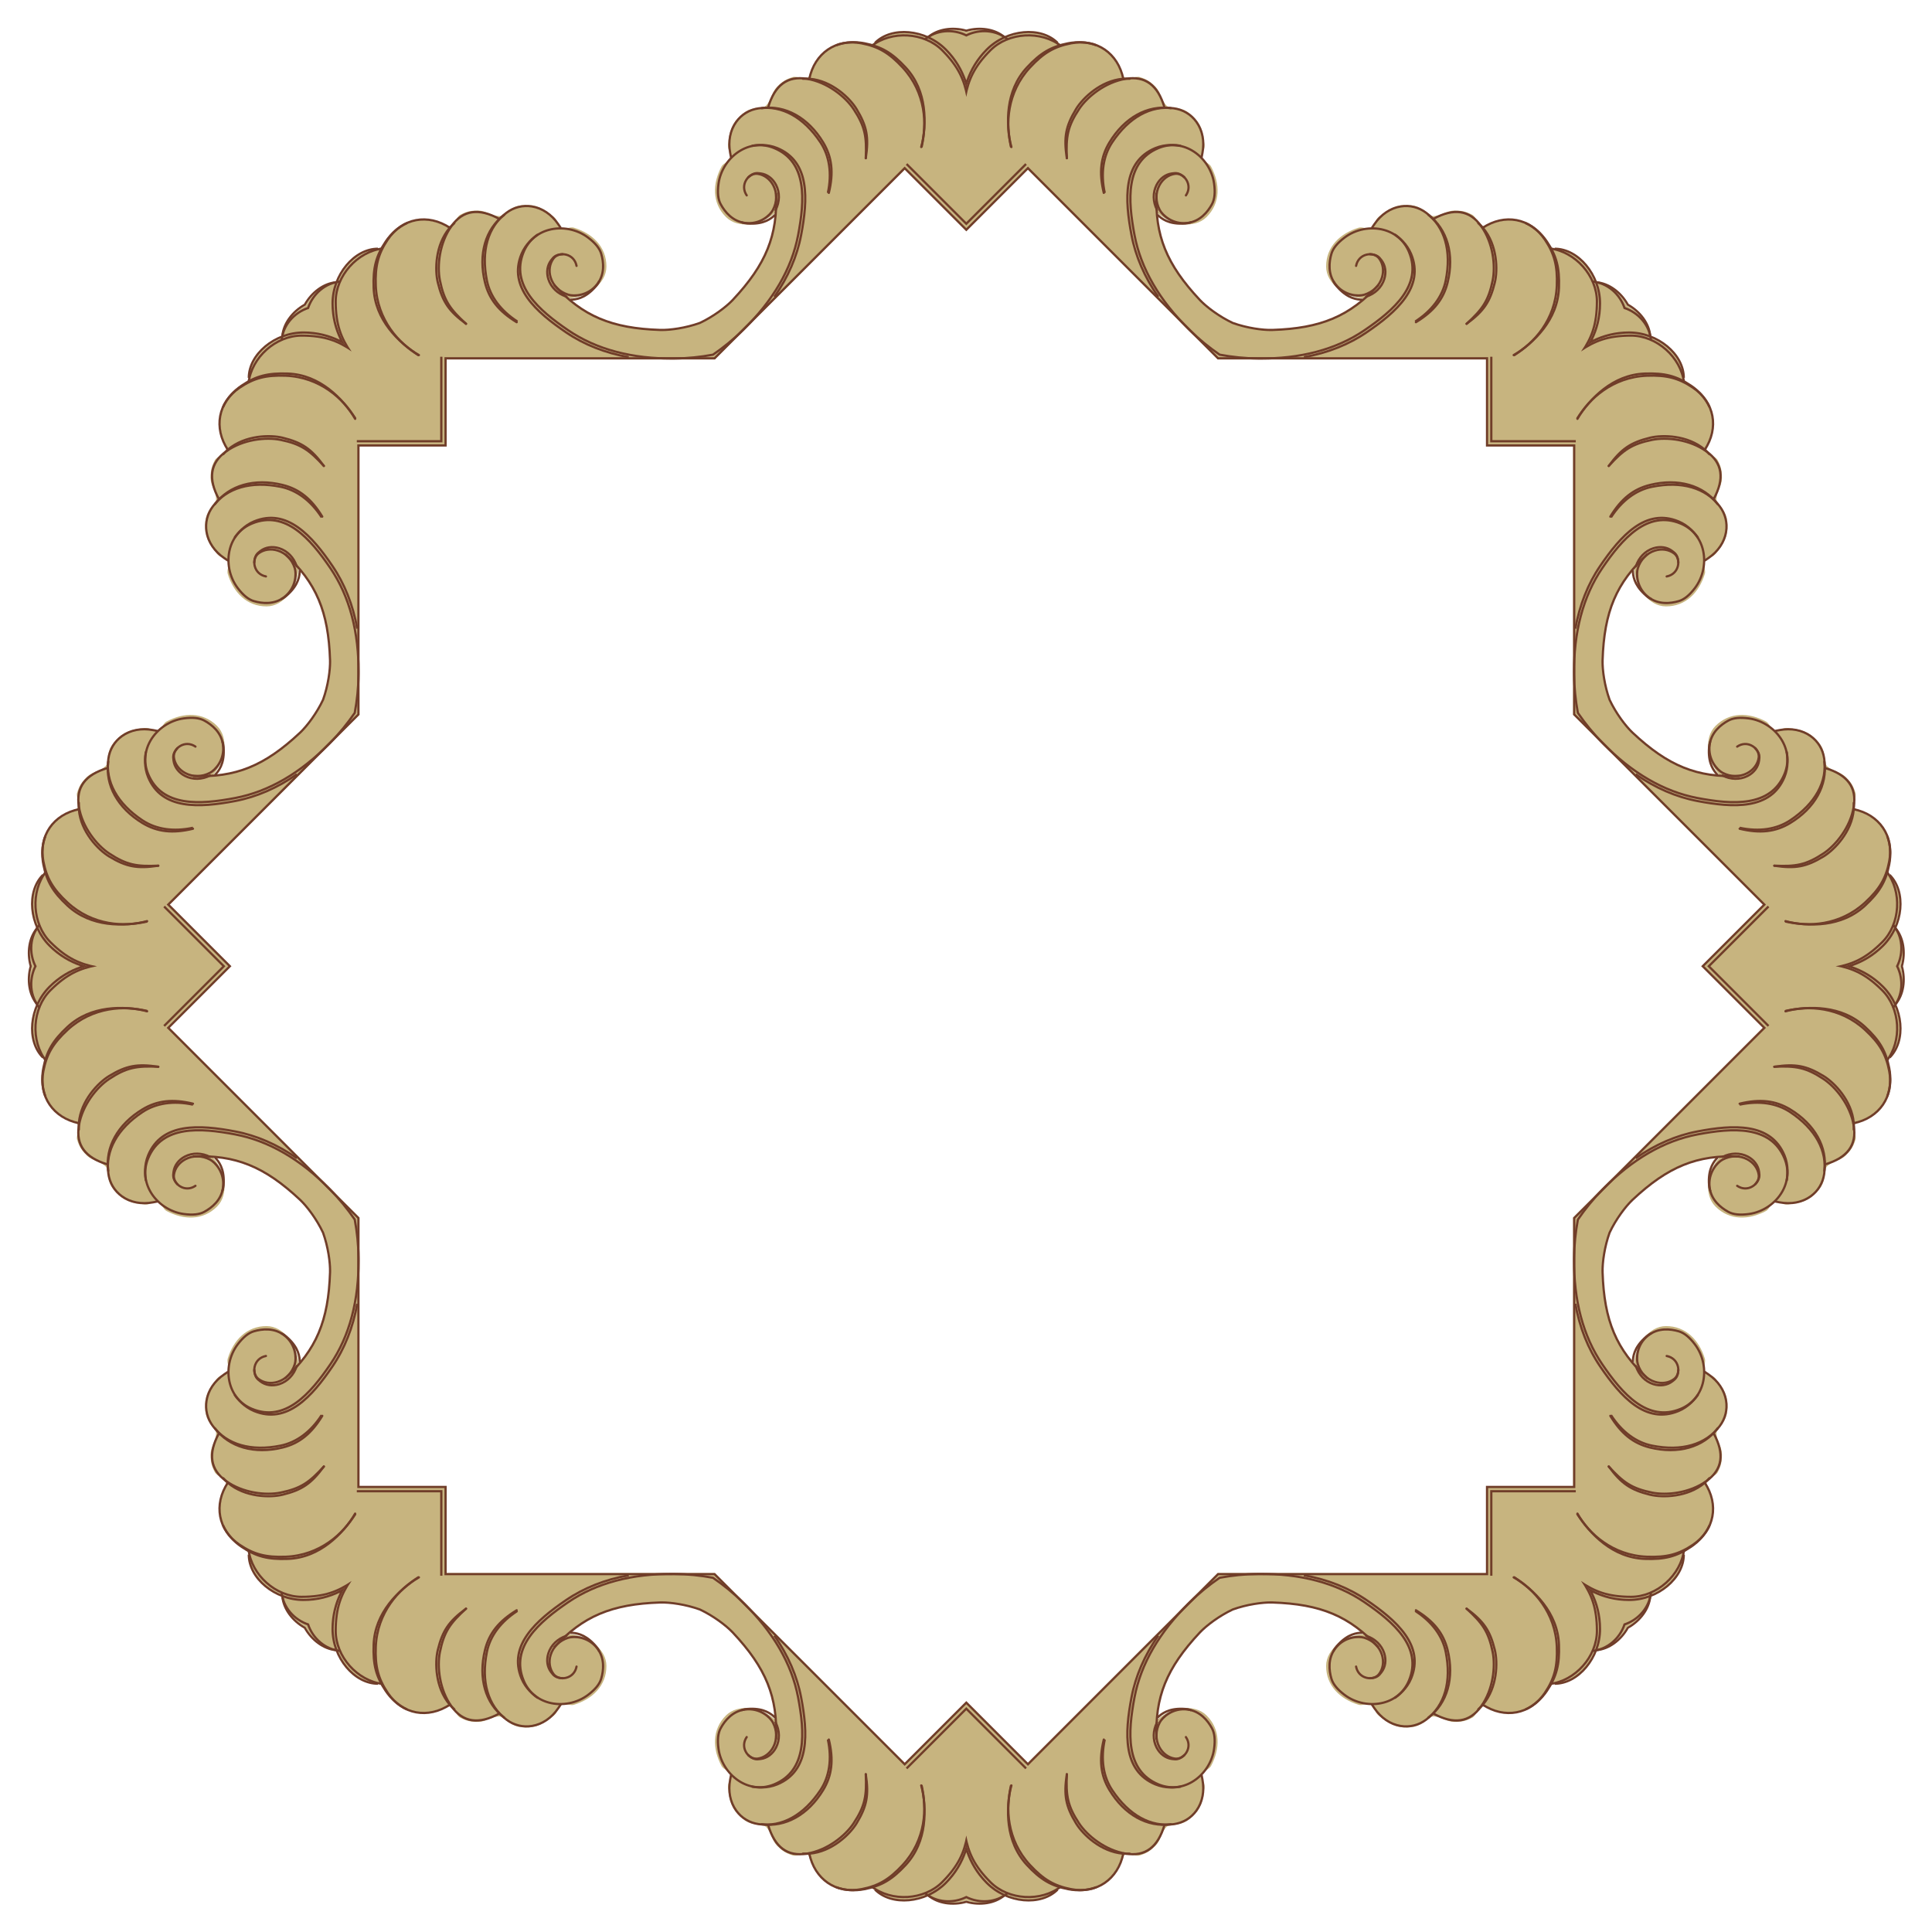 <?xml version="1.0" encoding="UTF-8"?>
<!DOCTYPE svg  PUBLIC '-//W3C//DTD SVG 1.1//EN'  'http://www.w3.org/Graphics/SVG/1.1/DTD/svg11.dtd'>
<svg enable-background="new 0 0 1647.099 1647.099" version="1.1" viewBox="0 0 1647.1 1647.1" xml:space="preserve" xmlns="http://www.w3.org/2000/svg">
<g transform="translate(21.432 165.84)">
	<g transform="matrix(2.667 0 0 2.667 -954.73 -667.78)">
		<path d="m870.02 285.88c-1.227-2.298-3.089-4.321-5.22-5.688-1.708-1.095-2.796-0.998-4.095-1.498-1.109-0.426-2.072-2.887-2.7-3.896-0.9-1.417-1.419-1.974-2.591-3.146-2.726-2.726-7.099-3.947-8.997-3.947-0.942 0-1.534-2.206-2.462-3.296-3.435-4.034-6.272-5.96-11.588-5.96-2.562 0-7.465 1.998-8.391 1.998-1.853 0-1.817-2.776-3.453-3.622-1.962-1.008-3.324-1.311-5.559-1.311-2.753 0-4.117 1.745-6.87 1.745-1.308 0-1.7-0.942-2.763-1.705-2.017-1.445-3.486-1.799-5.993-1.799-3.844 0-5.794 1.498-8.792 3.896-1.308 1.036-0.62 2.693-2.091 3.456-1.036 0.545-2.986-0.469-4.131-0.142-6.024 1.826-10.467 6.108-10.467 12.432 0 5.588 6.253 9.914 11.841 10.16-10.299 10.427-27.038 10.152-29.028 10.121-3.902-0.06-8.589-0.714-12.677-2.212-3.95-1.831-7.726-4.683-10.528-7.399-1.429-1.385-13.46-13.027-13.369-27.682 4.125 3.777 11.606 5.14 15.557 1.189 4.472-4.472 4.357-10.641 1.389-16.192-0.578-1.041-2.674-1.703-3.021-2.821-0.501-1.58 1.158-2.265 0.965-3.922-0.424-3.816-0.744-6.254-3.462-8.972-1.773-1.773-3.062-2.561-5.51-2.966-1.291-0.212-2.234 0.177-3.16-0.748-1.947-1.947-1.677-4.144-3.624-6.091-1.581-1.581-2.757-2.33-4.858-3.004-1.754-0.559-3.692 1.43-5.003 0.119-0.655-0.655-2.709-5.534-4.521-7.346-3.759-3.759-7.127-4.404-12.408-3.98-1.427 0.115-3.405 1.257-4.072 0.59-1.342-1.342-5.298-3.571-9.153-3.571-1.657-1e-4 -2.418 0.026-4.057 0.392-1.157 0.27-3.579 1.328-4.664 0.846-1.272-0.565-1.973-1.403-3.954-1.837-2.473-0.541-5.221-0.427-7.713 0.331-2.492-0.757-5.24-0.872-7.713-0.331-1.982 0.433-2.683 1.272-3.954 1.837-1.085 0.482-3.507-0.576-4.664-0.846-1.638-0.366-2.399-0.392-4.057-0.392-3.855-1e-4 -7.811 2.229-9.153 3.571-0.666 0.666-2.645-0.475-4.072-0.59-5.281-0.424-8.649 0.221-12.408 3.98-1.812 1.812-3.866 6.691-4.521 7.346-1.311 1.311-3.248-0.678-5.003-0.119-2.1 0.674-3.277 1.424-4.858 3.004-1.947 1.947-1.677 4.144-3.624 6.091-0.925 0.925-1.868 0.536-3.16 0.748-2.448 0.405-3.736 1.193-5.51 2.966-2.718 2.718-3.038 5.156-3.462 8.972-0.193 1.658 1.466 2.342 0.965 3.922-0.347 1.118-2.443 1.78-3.021 2.821-2.968 5.551-3.083 11.721 1.389 16.192 3.951 3.952 11.432 2.588 15.557-1.189 0.09 14.656-11.94 26.297-13.369 27.682-2.802 2.716-6.578 5.569-10.528 7.399-4.088 1.499-8.775 2.152-12.677 2.212-1.99 0.031-18.729 0.306-29.028-10.121 5.588-0.246 11.841-4.572 11.841-10.16 0-6.324-4.443-10.606-10.467-12.432-1.145-0.327-3.095 0.686-4.131 0.142-1.472-0.763-0.783-2.42-2.091-3.456-2.998-2.398-4.949-3.896-8.792-3.896-2.507 0-3.976 0.354-5.993 1.799-1.063 0.763-1.454 1.705-2.763 1.705-2.753 0-4.117-1.745-6.87-1.745-2.235 0-3.597 0.302-5.559 1.311-1.636 0.845-1.599 3.622-3.453 3.622-0.927 0-5.829-1.998-8.391-1.998-5.316 0-8.153 1.926-11.588 5.96-0.927 1.09-1.519 3.296-2.462 3.296-1.898 0-6.271 1.221-8.997 3.947-1.172 1.172-1.692 1.728-2.591 3.146-0.627 1.009-1.591 3.47-2.7 3.896-1.299 0.5-2.387 0.403-4.095 1.498-2.131 1.366-3.993 3.39-5.22 5.688-2.298 1.227-4.321 3.089-5.688 5.22-1.095 1.708-0.998 2.796-1.498 4.095-0.426 1.108-2.887 2.072-3.896 2.7-1.417 0.9-1.974 1.419-3.146 2.591-2.726 2.726-3.947 7.099-3.947 8.997 0 0.942-2.206 1.534-3.296 2.462-4.034 3.435-5.96 6.272-5.96 11.588 0 2.562 1.998 7.465 1.998 8.391 0 1.853-2.776 1.817-3.622 3.453-1.008 1.962-1.311 3.324-1.311 5.559 0 2.753 1.745 4.117 1.745 6.87 0 1.308-0.942 1.7-1.705 2.763-1.445 2.017-1.799 3.486-1.799 5.993 0 3.844 1.498 5.794 3.896 8.792 1.036 1.308 2.693 0.62 3.456 2.091 0.545 1.036-0.469 2.986-0.142 4.131 1.826 6.024 6.108 10.467 12.432 10.467 5.588 0 9.914-6.253 10.16-11.841 10.427 10.299 10.152 27.038 10.121 29.028-0.06 3.902-0.714 8.589-2.212 12.677-1.831 3.95-4.683 7.726-7.399 10.528-1.385 1.429-13.027 13.46-27.682 13.369 3.777-4.125 5.14-11.606 1.189-15.557-4.472-4.472-10.641-4.357-16.192-1.389-1.041 0.578-1.703 2.674-2.821 3.021-1.58 0.501-2.265-1.158-3.922-0.965-3.816 0.424-6.254 0.744-8.972 3.462-1.773 1.773-2.561 3.062-2.966 5.51-0.212 1.291 0.177 2.234-0.748 3.16-1.947 1.947-4.144 1.677-6.091 3.624-1.581 1.581-2.33 2.757-3.004 4.858-0.559 1.754 1.43 3.692 0.119 5.003-0.655 0.655-5.534 2.709-7.346 4.521-3.759 3.759-4.404 7.127-3.98 12.408 0.115 1.427 1.257 3.405 0.59 4.072-1.342 1.342-3.571 5.298-3.571 9.153-1e-4 1.657 0.026 2.418 0.392 4.057 0.27 1.157 1.328 3.579 0.846 4.664-0.565 1.272-1.403 1.973-1.837 3.954-0.541 2.473-0.427 5.221 0.331 7.713-0.757 2.492-0.872 5.24-0.331 7.713 0.433 1.982 1.272 2.683 1.837 3.954 0.482 1.085-0.576 3.507-0.846 4.664-0.366 1.638-0.392 2.399-0.392 4.057-1e-4 3.855 2.229 7.811 3.571 9.153 0.666 0.666-0.475 2.645-0.59 4.072-0.424 5.281 0.221 8.649 3.98 12.408 1.812 1.812 6.691 3.866 7.346 4.521 1.311 1.311-0.678 3.248-0.119 5.003 0.674 2.1 1.424 3.277 3.004 4.858 1.947 1.947 4.144 1.677 6.091 3.624 0.925 0.925 0.536 1.868 0.748 3.16 0.405 2.448 1.193 3.736 2.966 5.51 2.718 2.718 5.156 3.038 8.972 3.462 1.658 0.193 2.342-1.466 3.922-0.965 1.118 0.347 1.78 2.443 2.821 3.021 5.551 2.968 11.721 3.083 16.192-1.389 3.952-3.951 2.588-11.432-1.189-15.557 14.656-0.09 26.297 11.94 27.682 13.369 2.716 2.802 5.569 6.578 7.399 10.528 1.499 4.088 2.152 8.775 2.212 12.677 0.031 1.99 0.306 18.729-10.121 29.028-0.246-5.588-4.572-11.841-10.16-11.841-6.324 0-10.606 4.443-12.432 10.467-0.327 1.145 0.686 3.095 0.142 4.131-0.763 1.472-2.42 0.783-3.456 2.091-2.398 2.998-3.896 4.949-3.896 8.792 0 2.507 0.354 3.976 1.799 5.993 0.763 1.063 1.705 1.454 1.705 2.763 0 2.753-1.745 4.117-1.745 6.87 0 2.235 0.302 3.597 1.311 5.559 0.845 1.636 3.622 1.599 3.622 3.453 0 0.927-1.998 5.829-1.998 8.391 0 5.316 1.926 8.153 5.96 11.588 1.09 0.927 3.296 1.519 3.296 2.462 0 1.898 1.221 6.271 3.947 8.997 1.172 1.172 1.728 1.692 3.146 2.591 1.009 0.627 3.47 1.591 3.896 2.7 0.5 1.299 0.403 2.387 1.498 4.095 1.366 2.131 3.39 3.993 5.688 5.22 1.227 2.298 3.089 4.321 5.22 5.688 1.708 1.095 2.796 0.998 4.095 1.498 1.108 0.426 2.072 2.887 2.7 3.896 0.9 1.417 1.419 1.974 2.591 3.146 2.726 2.726 7.099 3.947 8.997 3.947 0.942 0 1.534 2.206 2.462 3.296 3.435 4.034 6.272 5.96 11.588 5.96 2.562 0 7.465-1.998 8.391-1.998 1.853 0 1.817 2.776 3.453 3.622 1.962 1.008 3.324 1.311 5.559 1.311 2.753 0 4.117-1.744 6.87-1.744 1.308 0 1.7 0.942 2.763 1.705 2.017 1.445 3.486 1.799 5.993 1.799 3.844 0 5.794-1.497 8.792-3.896 1.308-1.036 0.619-2.693 2.091-3.456 1.036-0.545 2.986 0.469 4.131 0.142 6.024-1.826 10.467-6.108 10.467-12.432 0-5.588-6.253-9.914-11.841-10.16 10.299-10.427 27.038-10.152 29.028-10.121 3.902 0.06 8.589 0.714 12.677 2.212 3.95 1.831 7.726 4.683 10.528 7.399 1.429 1.385 13.46 13.027 13.369 27.682-4.125-3.777-11.606-5.14-15.557-1.189-4.472 4.472-4.357 10.641-1.389 16.192 0.578 1.041 2.674 1.703 3.021 2.821 0.501 1.58-1.158 2.265-0.965 3.922 0.424 3.816 0.744 6.254 3.462 8.972 1.773 1.773 3.062 2.561 5.51 2.966 1.291 0.212 2.234-0.177 3.16 0.748 1.947 1.947 1.677 4.144 3.624 6.091 1.581 1.581 2.757 2.33 4.858 3.004 1.754 0.559 3.692-1.43 5.003-0.119 0.655 0.655 2.709 5.534 4.521 7.346 3.759 3.759 7.127 4.404 12.408 3.98 1.427-0.115 3.405-1.257 4.072-0.59 1.342 1.342 5.298 3.571 9.153 3.571 1.657 1e-4 2.418-0.026 4.057-0.392 1.157-0.27 3.579-1.328 4.664-0.846 1.272 0.565 1.973 1.403 3.954 1.837 2.473 0.541 5.221 0.427 7.713-0.331 2.492 0.757 5.24 0.872 7.713 0.331 1.982-0.433 2.683-1.272 3.954-1.837 1.085-0.482 3.507 0.576 4.664 0.846 1.638 0.366 2.399 0.392 4.057 0.392 3.855 1e-4 7.811-2.229 9.153-3.571 0.666-0.666 2.645 0.475 4.072 0.59 5.281 0.424 8.649-0.221 12.408-3.98 1.812-1.812 3.866-6.691 4.521-7.346 1.311-1.311 3.248 0.678 5.003 0.119 2.1-0.674 3.277-1.423 4.858-3.004 1.947-1.947 1.677-4.144 3.624-6.091 0.925-0.925 1.868-0.536 3.16-0.748 2.448-0.405 3.736-1.193 5.51-2.966 2.718-2.718 3.038-5.156 3.462-8.972 0.193-1.658-1.466-2.342-0.965-3.922 0.347-1.118 2.443-1.78 3.021-2.821 2.968-5.551 3.083-11.721-1.389-16.192-3.951-3.952-11.432-2.588-15.557 1.189-0.09-14.656 11.94-26.297 13.369-27.682 2.802-2.716 6.578-5.569 10.528-7.399 4.088-1.499 8.775-2.152 12.677-2.212 1.99-0.031 18.729-0.306 29.028 10.121-5.588 0.246-11.841 4.572-11.841 10.16 0 6.324 4.443 10.606 10.467 12.432 1.145 0.327 3.095-0.686 4.131-0.142 1.472 0.763 0.783 2.42 2.091 3.456 2.998 2.398 4.949 3.896 8.792 3.896 2.507 0 3.976-0.354 5.993-1.799 1.063-0.763 1.454-1.705 2.763-1.705 2.753 0 4.117 1.744 6.87 1.744 2.235 0 3.597-0.302 5.559-1.311 1.636-0.845 1.599-3.622 3.453-3.622 0.927 0 5.829 1.998 8.391 1.998 5.316 0 8.153-1.925 11.588-5.96 0.927-1.09 1.519-3.296 2.462-3.296 1.898 0 6.271-1.221 8.997-3.947 1.172-1.172 1.692-1.728 2.591-3.146 0.627-1.009 1.591-3.47 2.7-3.896 1.299-0.5 2.387-0.403 4.095-1.498 2.131-1.366 3.993-3.39 5.22-5.688 2.298-1.227 4.321-3.089 5.688-5.22 1.095-1.708 0.998-2.796 1.498-4.095 0.426-1.109 2.887-2.072 3.896-2.7 1.417-0.9 1.974-1.419 3.146-2.591 2.726-2.726 3.947-7.099 3.947-8.997 0-0.942 2.206-1.534 3.296-2.462 4.034-3.435 5.96-6.272 5.96-11.588 0-2.562-1.998-7.465-1.998-8.391 0-1.853 2.776-1.817 3.622-3.453 1.008-1.962 1.311-3.324 1.311-5.559 0-2.753-1.745-4.117-1.745-6.87 0-1.308 0.942-1.7 1.705-2.763 1.445-2.017 1.799-3.486 1.799-5.993 0-3.844-1.497-5.794-3.896-8.792-1.036-1.308-2.693-0.62-3.456-2.091-0.545-1.036 0.469-2.986 0.142-4.131-1.826-6.024-6.108-10.467-12.432-10.467-5.588 0-9.914 6.253-10.16 11.841-10.427-10.299-10.152-27.038-10.121-29.028 0.06-3.902 0.714-8.589 2.212-12.677 1.831-3.95 4.683-7.726 7.399-10.528 1.385-1.429 13.027-13.46 27.682-13.369-3.777 4.125-5.14 11.606-1.189 15.557 4.472 4.472 10.641 4.357 16.192 1.389 1.041-0.578 1.703-2.674 2.821-3.021 1.58-0.501 2.265 1.158 3.922 0.965 3.816-0.424 6.254-0.744 8.972-3.462 1.773-1.773 2.561-3.062 2.966-5.51 0.212-1.291-0.177-2.234 0.748-3.16 1.947-1.947 4.144-1.677 6.091-3.624 1.581-1.581 2.33-2.757 3.004-4.858 0.559-1.754-1.43-3.692-0.119-5.003 0.655-0.655 5.534-2.709 7.346-4.521 3.759-3.759 4.404-7.127 3.98-12.408-0.115-1.427-1.257-3.405-0.59-4.072 1.342-1.342 3.571-5.298 3.571-9.153 1e-4 -1.657-0.026-2.418-0.392-4.057-0.27-1.157-1.328-3.579-0.846-4.664 0.565-1.272 1.403-1.973 1.837-3.954 0.541-2.473 0.427-5.221-0.331-7.713 0.757-2.492 0.872-5.24 0.331-7.713-0.433-1.982-1.272-2.683-1.837-3.954-0.482-1.085 0.576-3.507 0.846-4.664 0.366-1.638 0.392-2.399 0.392-4.057 1e-4 -3.855-2.229-7.811-3.571-9.153-0.666-0.666 0.475-2.645 0.59-4.072 0.424-5.281-0.221-8.649-3.98-12.408-1.812-1.812-6.691-3.866-7.346-4.521-1.311-1.311 0.678-3.248 0.119-5.003-0.674-2.1-1.424-3.277-3.004-4.858-1.947-1.947-4.144-1.677-6.091-3.624-0.925-0.925-0.536-1.868-0.748-3.16-0.405-2.448-1.193-3.736-2.966-5.51-2.718-2.718-5.156-3.038-8.972-3.462-1.658-0.193-2.342 1.466-3.922 0.965-1.118-0.347-1.78-2.443-2.821-3.021-5.551-2.968-11.721-3.083-16.192 1.389-3.952 3.952-2.588 11.432 1.189 15.557-14.656 0.09-26.297-11.94-27.682-13.369-2.716-2.802-5.569-6.578-7.399-10.528-1.499-4.088-2.152-8.775-2.212-12.677-0.031-1.99-0.306-18.729 10.121-29.028 0.246 5.588 4.572 11.841 10.16 11.841 6.324 0 10.606-4.443 12.432-10.467 0.327-1.145-0.686-3.095-0.142-4.131 0.763-1.472 2.42-0.783 3.456-2.091 2.398-2.998 3.896-4.949 3.896-8.792 0-2.507-0.354-3.976-1.799-5.993-0.763-1.063-1.705-1.454-1.705-2.763 0-2.753 1.745-4.117 1.745-6.87 0-2.235-0.302-3.597-1.311-5.559-0.845-1.636-3.622-1.599-3.622-3.453 0-0.927 1.998-5.829 1.998-8.391 0-5.316-1.925-8.153-5.96-11.588-1.09-0.927-3.296-1.519-3.296-2.462 0-1.898-1.221-6.271-3.947-8.997-1.172-1.172-1.728-1.692-3.146-2.591-1.009-0.627-3.47-1.591-3.896-2.7-0.5-1.299-0.403-2.387-1.498-4.095-1.366-2.131-3.39-3.993-5.688-5.22zm-130.84 17.212h86.072c-0.016 9.202-0.033 18.405-0.05 27.607 9.202-0.017 18.405-0.033 27.607-0.05v86.072l60.862 60.862c-6.519 6.495-13.037 12.991-19.556 19.486 6.519 6.495 13.038 12.991 19.556 19.486l-60.862 60.862v86.072c-9.202-0.016-18.405-0.033-27.607-0.05 0.017 9.202 0.033 18.405 0.05 27.607h-86.072l-60.862 60.862c-6.495-6.519-12.991-13.037-19.486-19.556-6.495 6.519-12.991 13.038-19.486 19.556l-60.862-60.862h-86.072c0.016-9.202 0.033-18.405 0.05-27.607-9.202 0.017-18.405 0.033-27.607 0.05v-86.072l-60.862-60.862c6.519-6.495 13.037-12.991 19.556-19.486-6.519-6.495-13.038-12.991-19.556-19.486l60.862-60.862v-86.072c9.202 0.016 18.405 0.033 27.607 0.05-0.017-9.202-0.033-18.405-0.05-27.607h86.072l60.862-60.862c6.495 6.519 12.991 13.037 19.486 19.556 6.495-6.519 12.991-13.038 19.486-19.556l60.862 60.862z" fill="#C7B47F"/>
		
			<g fill="#703D29">
				<path d="m855.33 300.57c3.004-4.466 4.732-8.564 4.732-15.993 0-8.023-6.768-15.626-14.779-16.603l0.086-0.708c8.352 1.019 15.407 8.946 15.407 17.312 0 6.136-1.209 10.131-3.265 13.813 3.682-2.056 7.677-3.265 13.813-3.265 8.365 0 16.293 7.055 17.312 15.406l-0.708 0.086c-0.977-8.011-8.581-14.779-16.603-14.779-7.429 0-11.527 1.728-15.993 4.732z"/>
				<path d="m936.72 497.07c5.282-1.034 9.402-2.71 14.655-7.963 5.673-5.673 6.263-15.835 1.29-22.191l0.562-0.44c5.185 6.626 4.568 17.22-1.347 23.135-4.339 4.339-8.018 6.309-12.076 7.459 4.058 1.149 7.737 3.12 12.076 7.459 5.915 5.915 6.532 16.509 1.347 23.135l-0.562-0.44c4.974-6.356 4.383-16.518-1.29-22.191-5.253-5.253-9.372-6.929-14.655-7.963z"/>
				<path d="m855.33 693.56c4.466 3.004 8.564 4.732 15.993 4.732 8.023 0 15.626-6.768 16.603-14.779l0.708 0.086c-1.019 8.352-8.946 15.407-17.312 15.407-6.136 0-10.131-1.209-13.813-3.265 2.057 3.682 3.265 7.677 3.265 13.813 0 8.365-7.055 16.293-15.407 17.312l-0.086-0.708c8.011-0.977 14.779-8.581 14.779-16.603 1e-4 -7.429-1.728-11.527-4.732-15.993z"/>
				<path d="m658.83 774.95c1.034 5.282 2.71 9.402 7.963 14.655 5.673 5.673 15.835 6.263 22.191 1.29l0.44 0.562c-6.626 5.185-17.22 4.568-23.135-1.347-4.339-4.339-6.309-8.018-7.459-12.076-1.149 4.058-3.12 7.737-7.459 12.076-5.915 5.915-16.509 6.532-23.135 1.347l0.44-0.562c6.356 4.974 16.518 4.383 22.191-1.29 5.253-5.253 6.929-9.372 7.963-14.655z"/>
				<path d="m462.34 693.56c-3.004 4.466-4.732 8.564-4.732 15.993 0 8.023 6.768 15.626 14.779 16.603l-0.086 0.708c-8.352-1.019-15.406-8.946-15.406-17.312 0-6.136 1.209-10.131 3.265-13.813-3.682 2.057-7.677 3.265-13.813 3.265-8.365 0-16.293-7.055-17.312-15.407l0.708-0.086c0.977 8.011 8.581 14.779 16.603 14.779 7.429 1e-4 11.527-1.728 15.993-4.732z"/>
				<path d="m380.95 497.07c-5.282 1.034-9.402 2.71-14.655 7.963-5.673 5.673-6.263 15.835-1.29 22.191l-0.562 0.44c-5.185-6.626-4.568-17.22 1.347-23.135 4.339-4.339 8.018-6.309 12.076-7.459-4.058-1.149-7.737-3.12-12.076-7.459-5.915-5.915-6.532-16.509-1.347-23.135l0.562 0.44c-4.974 6.356-4.383 16.518 1.29 22.191 5.253 5.253 9.372 6.929 14.655 7.963z"/>
				<path d="m462.34 300.57c-4.466-3.004-8.564-4.732-15.993-4.732-8.023 0-15.626 6.768-16.603 14.779l-0.708-0.086c1.019-8.352 8.946-15.406 17.312-15.406 6.136 0 10.131 1.209 13.813 3.265-2.056-3.682-3.265-7.677-3.265-13.813 0-8.365 7.055-16.293 15.406-17.312l0.086 0.708c-8.011 0.977-14.779 8.581-14.779 16.603 0 7.429 1.728 11.527 4.732 15.993z"/>
				<path d="m658.83 219.18c-1.034-5.282-2.71-9.402-7.963-14.655-5.673-5.673-15.835-6.263-22.191-1.29l-0.44-0.562c6.626-5.185 17.22-4.568 23.135 1.347 4.339 4.339 6.309 8.018 7.459 12.076 1.15-4.058 3.12-7.737 7.459-12.076 5.915-5.915 16.509-6.532 23.135-1.347l-0.44 0.562c-6.356-4.974-16.518-4.383-22.191 1.29-5.253 5.253-6.929 9.372-7.963 14.655z"/>
			</g>
			<g fill="#703D29">
				<path d="m870.04 285.86c-2.056-3.797-5.831-6.744-9.779-7.054l0.055-0.712c4.111 0.322 8.043 3.337 10.24 7.25 3.912 2.196 6.928 6.129 7.25 10.24l-0.712 0.055c-0.309-3.949-3.256-7.723-7.053-9.779z"/>
				<path d="m957.52 497.07c1.231-4.139 0.646-8.892-1.927-11.903l0.542-0.464c2.679 3.135 3.328 8.047 2.114 12.367 1.213 4.32 0.565 9.232-2.114 12.367l-0.542-0.464c2.573-3.011 3.159-7.764 1.927-11.903z"/>
				<path d="m870.04 708.27c3.797-2.056 6.744-5.831 7.054-9.779l0.712 0.055c-0.322 4.111-3.337 8.043-7.25 10.24-2.196 3.912-6.129 6.928-10.24 7.25l-0.055-0.712c3.949-0.309 7.723-3.256 9.779-7.053z"/>
				<path d="m658.83 795.76c4.139 1.231 8.892 0.646 11.903-1.927l0.464 0.542c-3.135 2.679-8.047 3.328-12.367 2.114-4.32 1.213-9.232 0.565-12.367-2.114l0.464-0.542c3.011 2.573 7.764 3.159 11.903 1.927z"/>
				<path d="m447.63 708.27c2.056 3.797 5.831 6.744 9.779 7.054l-0.055 0.712c-4.111-0.322-8.043-3.337-10.24-7.25-3.912-2.196-6.928-6.129-7.25-10.24l0.712-0.055c0.309 3.949 3.256 7.723 7.053 9.779z"/>
				<path d="m360.14 497.07c-1.231 4.139-0.646 8.892 1.927 11.903l-0.542 0.464c-2.679-3.135-3.327-8.047-2.114-12.367-1.213-4.32-0.565-9.232 2.114-12.367l0.542 0.464c-2.573 3.011-3.159 7.764-1.927 11.903z"/>
				<path d="m447.63 285.86c-3.797 2.056-6.744 5.831-7.054 9.779l-0.712-0.055c0.322-4.111 3.337-8.043 7.25-10.24 2.196-3.912 6.129-6.928 10.24-7.25l0.055 0.712c-3.949 0.309-7.723 3.256-9.779 7.053z"/>
				<path d="m658.83 198.38c-4.139-1.231-8.892-0.646-11.903 1.927l-0.464-0.542c3.135-2.679 8.047-3.327 12.367-2.114 4.32-1.213 9.232-0.565 12.367 2.114l-0.464 0.542c-3.011-2.573-7.764-3.159-11.903-1.927z"/>
			</g>
			<g fill="#703D29">
				<path d="m766.81 302.73-0.126-0.703c7.497-1.346 14.181-3.989 19.868-7.856 9.394-6.388 18.421-14.31 14.144-24.635-1.309-3.159-3.782-5.182-5.14-6.107l0.403-0.59c1.423 0.97 4.017 3.094 5.397 6.424 4.472 10.798-4.771 18.95-14.403 25.499-5.77 3.923-12.546 6.604-20.143 7.968z"/>
				<path d="m597.77 283.3-0.586-0.408c4.349-6.253 7.207-12.848 8.493-19.604 2.126-11.16 2.907-23.145-7.418-27.421-3.159-1.308-6.339-0.99-7.953-0.684l-0.132-0.702c1.692-0.321 5.028-0.653 8.359 0.726 10.798 4.473 10.026 16.773 7.846 28.215-1.306 6.854-4.202 13.542-8.609 19.878z"/>
				<path d="m464.49 389.09-0.703 0.126c-1.346-7.497-3.989-14.181-7.856-19.868-6.388-9.394-14.31-18.421-24.635-14.145-3.159 1.309-5.182 3.782-6.107 5.14l-0.59-0.403c0.97-1.423 3.094-4.017 6.424-5.397 10.798-4.472 18.95 4.771 25.499 14.403 3.923 5.77 6.604 12.546 7.968 20.143z"/>
				<path d="m445.06 558.14-0.408 0.586c-6.253-4.349-12.848-7.207-19.604-8.493-11.16-2.126-23.145-2.907-27.421 7.418-1.308 3.159-0.99 6.339-0.684 7.953l-0.702 0.132c-0.321-1.692-0.653-5.028 0.726-8.359 4.473-10.798 16.773-10.026 28.215-7.846 6.854 1.306 13.542 4.202 19.878 8.609z"/>
				<path d="m550.86 691.41 0.126 0.703c-7.497 1.346-14.181 3.989-19.868 7.856-9.394 6.388-18.421 14.31-14.144 24.635 1.309 3.159 3.782 5.182 5.14 6.107l-0.403 0.59c-1.423-0.97-4.017-3.094-5.397-6.424-4.472-10.798 4.771-18.95 14.403-25.499 5.77-3.923 12.546-6.604 20.143-7.968z"/>
				<path d="m719.9 710.84 0.586 0.408c-4.349 6.253-7.207 12.849-8.493 19.604-2.126 11.16-2.907 23.145 7.418 27.421 3.159 1.308 6.339 0.99 7.953 0.684l0.132 0.702c-1.692 0.321-5.028 0.653-8.359-0.726-10.798-4.473-10.026-16.773-7.846-28.215 1.306-6.854 4.202-13.542 8.609-19.878z"/>
				<path d="m853.17 605.04 0.703-0.126c1.346 7.497 3.989 14.181 7.856 19.868 6.388 9.394 14.31 18.421 24.635 14.144 3.159-1.309 5.182-3.782 6.107-5.14l0.59 0.403c-0.97 1.423-3.094 4.017-6.424 5.397-10.798 4.472-18.95-4.771-25.499-14.403-3.923-5.77-6.604-12.546-7.968-20.143z"/>
				<path d="m872.6 436 0.408-0.586c6.253 4.349 12.849 7.207 19.604 8.493 11.16 2.126 23.145 2.907 27.421-7.418 1.308-3.159 0.99-6.339 0.684-7.953l0.702-0.132c0.321 1.692 0.653 5.028-0.726 8.359-4.473 10.798-16.773 10.026-28.215 7.846-6.854-1.306-13.542-4.202-19.878-8.609z"/>
				<path d="m853.17 389.09 0.703 0.126c1.346-7.497 3.989-14.181 7.856-19.868 6.388-9.394 14.31-18.421 24.635-14.145 3.159 1.309 5.182 3.782 6.107 5.14l0.59-0.403c-0.97-1.423-3.094-4.017-6.424-5.397-10.798-4.472-18.95 4.771-25.499 14.403-3.923 5.77-6.604 12.546-7.968 20.143z"/>
				<path d="m719.9 283.3 0.586-0.408c-4.349-6.253-7.207-12.848-8.493-19.604-2.126-11.16-2.907-23.145 7.418-27.421 3.159-1.308 6.339-0.99 7.953-0.684l0.132-0.702c-1.692-0.321-5.028-0.653-8.359 0.726-10.798 4.473-10.026 16.773-7.846 28.215 1.306 6.854 4.202 13.542 8.609 19.878z"/>
				<path d="m550.86 302.73 0.126-0.703c-7.497-1.346-14.181-3.989-19.868-7.856-9.394-6.388-18.421-14.31-14.144-24.635 1.309-3.159 3.782-5.182 5.14-6.107l-0.403-0.59c-1.423 0.97-4.017 3.094-5.397 6.424-4.472 10.798 4.771 18.95 14.403 25.499 5.77 3.923 12.546 6.604 20.143 7.968z"/>
				<path d="m445.06 436-0.408-0.586c-6.253 4.349-12.848 7.207-19.604 8.493-11.16 2.126-23.145 2.907-27.421-7.418-1.308-3.159-0.99-6.339-0.684-7.953l-0.702-0.132c-0.321 1.692-0.653 5.028 0.726 8.359 4.473 10.798 16.773 10.026 28.215 7.846 6.854-1.306 13.542-4.202 19.878-8.609z"/>
				<path d="m464.49 605.04-0.703-0.126c-1.346 7.497-3.989 14.181-7.856 19.868-6.388 9.394-14.31 18.421-24.635 14.144-3.159-1.309-5.182-3.782-6.107-5.14l-0.59 0.403c0.97 1.423 3.094 4.017 6.424 5.397 10.798 4.472 18.95-4.771 25.499-14.403 3.923-5.77 6.604-12.546 7.968-20.143z"/>
				<path d="m597.77 710.84-0.586 0.408c4.349 6.253 7.207 12.849 8.493 19.604 2.126 11.16 2.907 23.145-7.418 27.421-3.159 1.308-6.339 0.99-7.953 0.684l-0.132 0.702c1.692 0.321 5.028 0.653 8.359-0.726 10.798-4.473 10.026-16.773 7.846-28.215-1.306-6.854-4.202-13.542-8.609-19.878z"/>
				<path d="m766.81 691.41-0.126 0.703c7.497 1.346 14.181 3.989 19.868 7.856 9.394 6.388 18.421 14.31 14.144 24.635-1.309 3.159-3.782 5.182-5.14 6.107l0.403 0.59c1.423-0.97 4.017-3.094 5.397-6.424 4.472-10.798-4.771-18.95-14.403-25.499-5.77-3.923-12.546-6.604-20.143-7.968z"/>
				<path d="m872.6 558.14 0.408 0.586c6.253-4.349 12.849-7.207 19.604-8.493 11.16-2.126 23.145-2.907 27.421 7.418 1.308 3.159 0.99 6.339 0.684 7.953l0.702 0.132c0.321-1.692 0.653-5.028-0.726-8.359-4.473-10.798-16.773-10.026-28.215-7.846-6.854 1.306-13.542 4.202-19.878 8.609z"/>
			</g>
			<g fill="#703D29">
				<path d="m785.45 284.36c-1.869-0.019-4.715-0.424-7.845-3.72-0.94-0.988-1.523-1.812-1.782-2.518l0.669-0.246c0.222 0.604 0.77 1.369 1.629 2.273 2.943 3.099 5.596 3.481 7.335 3.498l-7e-3 0.714z"/>
				<path d="m597.96 257.13c-1.335 1.308-3.634 3.034-8.178 2.917-1.363-0.034-2.358-0.204-3.041-0.521l0.3-0.647c0.584 0.27 1.512 0.423 2.759 0.455 4.273 0.11 6.418-1.496 7.66-2.713l0.5 0.51z"/>
				<path d="m446.13 370.45c-0.019 1.869-0.424 4.715-3.72 7.845-0.988 0.94-1.812 1.523-2.518 1.782l-0.246-0.669c0.604-0.222 1.369-0.77 2.273-1.629 3.099-2.943 3.481-5.596 3.498-7.335l0.714 0.007z"/>
				<path d="m418.9 557.94c1.308 1.335 3.034 3.634 2.917 8.178-0.034 1.363-0.204 2.358-0.521 3.041l-0.647-0.3c0.27-0.584 0.423-1.512 0.455-2.759 0.11-4.273-1.496-6.418-2.713-7.66l0.51-0.5z"/>
				<path d="m532.22 709.77c1.869 0.019 4.715 0.424 7.845 3.72 0.94 0.988 1.523 1.812 1.782 2.518l-0.669 0.246c-0.222-0.604-0.77-1.369-1.629-2.273-2.943-3.099-5.596-3.481-7.335-3.498l7e-3 -0.714z"/>
				<path d="m719.71 737c1.335-1.308 3.634-3.034 8.178-2.917 1.363 0.034 2.358 0.204 3.041 0.521l-0.3 0.647c-0.584-0.27-1.512-0.423-2.759-0.455-4.273-0.11-6.418 1.496-7.66 2.713l-0.5-0.51z"/>
				<path d="m871.54 623.68c0.019-1.869 0.424-4.715 3.72-7.845 0.988-0.94 1.812-1.523 2.518-1.782l0.246 0.669c-0.604 0.222-1.369 0.77-2.273 1.629-3.099 2.943-3.481 5.596-3.498 7.335l-0.714-7e-3z"/>
				<path d="m898.77 436.19c-1.308-1.335-3.034-3.634-2.917-8.178 0.034-1.363 0.204-2.358 0.521-3.041l0.647 0.3c-0.27 0.584-0.423 1.512-0.455 2.759-0.11 4.273 1.496 6.418 2.713 7.66l-0.51 0.5z"/>
				<path d="m871.54 370.45c0.019 1.869 0.424 4.715 3.72 7.845 0.988 0.94 1.812 1.523 2.518 1.782l0.246-0.669c-0.604-0.222-1.369-0.77-2.273-1.629-3.099-2.943-3.481-5.596-3.498-7.335l-0.714 0.007z"/>
				<path d="m719.71 257.13c1.335 1.308 3.634 3.034 8.178 2.917 1.363-0.034 2.358-0.204 3.041-0.521l-0.3-0.647c-0.584 0.27-1.512 0.423-2.759 0.455-4.273 0.11-6.418-1.496-7.66-2.713l-0.5 0.51z"/>
				<path d="m532.22 284.36c1.869-0.019 4.715-0.424 7.845-3.72 0.94-0.988 1.523-1.812 1.782-2.518l-0.669-0.246c-0.222 0.604-0.77 1.369-1.629 2.273-2.943 3.099-5.596 3.481-7.335 3.498l7e-3 0.714z"/>
				<path d="m418.9 436.19c1.308-1.335 3.034-3.634 2.917-8.178-0.034-1.363-0.204-2.358-0.521-3.041l-0.647 0.3c0.27 0.584 0.423 1.512 0.455 2.759 0.11 4.273-1.496 6.418-2.713 7.66l0.51 0.5z"/>
				<path d="m446.13 623.68c-0.019-1.869-0.424-4.715-3.72-7.845-0.988-0.94-1.812-1.523-2.518-1.782l-0.246 0.669c0.604 0.222 1.369 0.77 2.273 1.629 3.099 2.943 3.481 5.596 3.498 7.335l0.714-7e-3z"/>
				<path d="m597.96 737c-1.335-1.308-3.634-3.034-8.178-2.917-1.363 0.034-2.358 0.204-3.041 0.521l0.3 0.647c0.584-0.27 1.512-0.423 2.759-0.455 4.273-0.11 6.418 1.496 7.66 2.713l0.5-0.51z"/>
				<path d="m785.45 709.77c-1.869 0.019-4.715 0.424-7.845 3.72-0.94 0.988-1.523 1.812-1.782 2.518l0.669 0.246c0.222-0.604 0.77-1.369 1.629-2.273 2.943-3.099 5.596-3.481 7.335-3.498l-7e-3 -0.714z"/>
				<path d="m898.77 557.94c-1.308 1.335-3.034 3.634-2.917 8.178 0.034 1.363 0.204 2.358 0.521 3.041l0.647-0.3c-0.27-0.584-0.423-1.512-0.455-2.759-0.11-4.273 1.496-6.418 2.713-7.66l-0.51-0.5z"/>
			</g>
			<g fill="#703D29">
				<polygon points="826.3 329.6 826.3 302.24 827.01 302.24 827.01 328.89 853.66 328.89 853.66 329.6"/>
				<polygon points="895.67 497.07 915.01 477.72 915.52 478.23 896.68 497.07 915.52 515.91 915.01 516.41"/>
				<polygon points="826.3 664.54 853.66 664.54 853.66 665.25 827.01 665.25 827.01 691.9 826.3 691.9"/>
				<polygon points="658.83 733.9 678.18 753.25 677.68 753.75 658.83 734.91 639.99 753.75 639.49 753.25"/>
				<polygon points="491.37 664.54 491.37 691.9 490.65 691.9 490.65 665.25 464 665.25 464 664.54"/>
				<polygon points="422 497.07 402.65 516.41 402.15 515.91 420.99 497.07 402.15 478.23 402.65 477.72"/>
				<polygon points="491.37 329.6 464 329.6 464 328.89 490.65 328.89 490.65 302.24 491.37 302.24"/>
				<polygon points="658.83 260.23 639.49 240.89 639.99 240.38 658.83 259.22 677.68 240.38 678.18 240.89"/>
			</g>
			<g fill="#703D29">
				<path d="m818.75 292.06c-0.097 0-0.194-0.039-0.263-0.117-0.133-0.145-0.123-0.371 0.023-0.504 5.02-4.579 6.914-7.197 8.233-13.672 0.922-4.522 0.17-11.81-3.658-17.122-3.549-4.926-8.382-5.633-14.772-2.163-0.172 0.094-0.389 0.031-0.484-0.143-0.094-0.173-0.03-0.39 0.143-0.484 6.762-3.673 11.895-2.896 15.692 2.373 3.954 5.486 4.73 13.011 3.778 17.682-1.359 6.67-3.301 9.361-8.45 14.057-0.069 0.062-0.155 0.093-0.241 0.093z"/>
				<path d="m626.95 239.02c-0.068 0.068-0.165 0.109-0.269 0.104-0.197-9e-3 -0.349-0.176-0.341-0.372 0.312-6.788-0.2-9.977-3.846-15.489-2.546-3.85-8.23-8.471-14.694-9.52-5.993-0.973-9.91 1.944-11.975 8.916-0.055 0.188-0.253 0.297-0.443 0.241-0.189-0.056-0.297-0.255-0.241-0.443 2.184-7.379 6.364-10.459 12.773-9.418 6.675 1.083 12.545 5.856 15.174 9.831 3.756 5.678 4.285 8.954 3.965 15.915-0.004 0.092-0.043 0.175-0.104 0.236z"/>
				<path d="m453.82 337.15c0 0.097-0.039 0.194-0.117 0.263-0.145 0.133-0.371 0.123-0.504-0.023-4.579-5.02-7.197-6.914-13.672-8.233-4.522-0.922-11.81-0.17-17.122 3.658-4.926 3.549-5.633 8.382-2.163 14.772 0.094 0.172 0.031 0.389-0.143 0.484-0.173 0.094-0.39 0.03-0.484-0.143-3.673-6.762-2.896-11.895 2.373-15.692 5.486-3.954 13.011-4.73 17.682-3.778 6.67 1.359 9.361 3.301 14.057 8.45 0.062 0.069 0.093 0.155 0.093 0.241z"/>
				<path d="m400.79 528.95c0.068 0.068 0.109 0.165 0.104 0.269-9e-3 0.197-0.176 0.349-0.372 0.341-6.788-0.312-9.977 0.2-15.489 3.846-3.85 2.546-8.471 8.23-9.52 14.694-0.973 5.993 1.944 9.91 8.916 11.975 0.188 0.055 0.297 0.253 0.241 0.443-0.056 0.189-0.255 0.297-0.443 0.241-7.379-2.184-10.459-6.364-9.418-12.773 1.083-6.675 5.856-12.545 9.831-15.174 5.678-3.756 8.954-4.285 15.915-3.965 0.092 0.004 0.175 0.043 0.236 0.104z"/>
				<path d="m498.91 702.08c0.097 0 0.194 0.039 0.263 0.117 0.133 0.145 0.123 0.371-0.023 0.504-5.02 4.579-6.914 7.197-8.233 13.672-0.922 4.522-0.17 11.81 3.658 17.122 3.549 4.926 8.382 5.633 14.772 2.163 0.172-0.094 0.389-0.031 0.484 0.143 0.094 0.173 0.03 0.39-0.143 0.484-6.762 3.673-11.895 2.896-15.692-2.372-3.954-5.486-4.73-13.012-3.778-17.682 1.359-6.67 3.301-9.361 8.45-14.057 0.069-0.062 0.155-0.093 0.241-0.093z"/>
				<path d="m690.72 755.11c0.068-0.068 0.165-0.109 0.269-0.104 0.197 9e-3 0.349 0.176 0.341 0.372-0.312 6.788 0.2 9.977 3.846 15.489 2.546 3.85 8.23 8.471 14.694 9.52 5.993 0.973 9.91-1.944 11.975-8.916 0.055-0.188 0.253-0.297 0.443-0.241 0.189 0.056 0.297 0.255 0.241 0.444-2.184 7.379-6.364 10.459-12.773 9.418-6.675-1.083-12.545-5.856-15.174-9.831-3.756-5.678-4.285-8.954-3.965-15.915 0.004-0.092 0.043-0.175 0.104-0.236z"/>
				<path d="m863.84 656.99c0-0.097 0.039-0.194 0.117-0.263 0.145-0.133 0.371-0.123 0.504 0.023 4.579 5.02 7.197 6.914 13.672 8.233 4.522 0.922 11.81 0.17 17.122-3.658 4.926-3.549 5.633-8.382 2.163-14.772-0.094-0.172-0.031-0.389 0.143-0.484 0.173-0.094 0.39-0.03 0.484 0.143 3.673 6.762 2.896 11.895-2.372 15.692-5.486 3.954-13.012 4.73-17.682 3.778-6.67-1.359-9.361-3.301-14.057-8.45-0.062-0.069-0.093-0.155-0.093-0.241z"/>
				<path d="m916.88 465.18c-0.068-0.068-0.109-0.165-0.104-0.269 9e-3 -0.197 0.176-0.349 0.372-0.341 6.788 0.312 9.977-0.2 15.489-3.846 3.85-2.546 8.471-8.23 9.52-14.694 0.973-5.993-1.944-9.91-8.916-11.975-0.188-0.055-0.297-0.253-0.241-0.444 0.056-0.189 0.255-0.297 0.444-0.241 7.379 2.184 10.459 6.364 9.418 12.773-1.083 6.675-5.856 12.545-9.831 15.174-5.678 3.756-8.954 4.285-15.915 3.965-0.092-0.004-0.175-0.043-0.236-0.104z"/>
				<path d="m863.84 337.15c0 0.097 0.039 0.194 0.117 0.263 0.145 0.133 0.371 0.123 0.504-0.023 4.579-5.02 7.197-6.914 13.672-8.233 4.522-0.922 11.81-0.17 17.122 3.658 4.926 3.549 5.633 8.382 2.163 14.772-0.094 0.172-0.031 0.389 0.143 0.484 0.173 0.094 0.39 0.03 0.484-0.143 3.673-6.762 2.896-11.895-2.372-15.692-5.486-3.954-13.012-4.73-17.682-3.778-6.67 1.359-9.361 3.301-14.057 8.45-0.062 0.069-0.093 0.155-0.093 0.241z"/>
				<path d="m690.72 239.02c0.068 0.068 0.165 0.109 0.269 0.104 0.197-9e-3 0.349-0.176 0.341-0.372-0.312-6.788 0.2-9.977 3.846-15.489 2.546-3.85 8.23-8.471 14.694-9.52 5.993-0.973 9.91 1.944 11.975 8.916 0.055 0.188 0.253 0.297 0.443 0.241 0.189-0.056 0.297-0.255 0.241-0.443-2.184-7.379-6.364-10.459-12.773-9.418-6.675 1.083-12.545 5.856-15.174 9.831-3.756 5.678-4.285 8.954-3.965 15.915 0.004 0.092 0.043 0.175 0.104 0.236z"/>
				<path d="m498.91 292.06c0.097 0 0.194-0.039 0.263-0.117 0.133-0.145 0.123-0.371-0.023-0.504-5.02-4.579-6.914-7.197-8.233-13.672-0.922-4.522-0.17-11.81 3.658-17.122 3.549-4.926 8.382-5.633 14.772-2.163 0.172 0.094 0.389 0.031 0.484-0.143 0.094-0.173 0.03-0.39-0.143-0.484-6.762-3.673-11.895-2.896-15.692 2.373-3.954 5.486-4.73 13.011-3.778 17.682 1.359 6.67 3.301 9.361 8.45 14.057 0.069 0.062 0.155 0.093 0.241 0.093z"/>
				<path d="m400.79 465.18c0.068-0.068 0.109-0.165 0.104-0.269-9e-3 -0.197-0.176-0.349-0.372-0.341-6.788 0.312-9.977-0.2-15.489-3.846-3.85-2.546-8.471-8.23-9.52-14.694-0.973-5.993 1.944-9.91 8.916-11.975 0.188-0.055 0.297-0.253 0.241-0.444-0.056-0.189-0.255-0.297-0.443-0.241-7.379 2.184-10.459 6.364-9.418 12.773 1.083 6.675 5.856 12.545 9.831 15.174 5.678 3.756 8.954 4.285 15.915 3.965 0.092-0.004 0.175-0.043 0.236-0.104z"/>
				<path d="m453.82 656.99c0-0.097-0.039-0.194-0.117-0.263-0.145-0.133-0.371-0.123-0.504 0.023-4.579 5.02-7.197 6.914-13.672 8.233-4.522 0.922-11.81 0.17-17.122-3.658-4.926-3.549-5.633-8.382-2.163-14.772 0.094-0.172 0.031-0.389-0.143-0.484-0.173-0.094-0.39-0.03-0.484 0.143-3.673 6.762-2.896 11.895 2.373 15.692 5.486 3.954 13.011 4.73 17.682 3.778 6.67-1.359 9.361-3.301 14.057-8.45 0.062-0.069 0.093-0.155 0.093-0.241z"/>
				<path d="m626.95 755.11c-0.068-0.068-0.165-0.109-0.269-0.104-0.197 9e-3 -0.349 0.176-0.341 0.372 0.312 6.788-0.2 9.977-3.846 15.489-2.546 3.85-8.23 8.471-14.694 9.52-5.993 0.973-9.91-1.944-11.975-8.916-0.055-0.188-0.253-0.297-0.443-0.241-0.189 0.056-0.297 0.255-0.241 0.444 2.184 7.379 6.364 10.459 12.773 9.418 6.675-1.083 12.545-5.856 15.174-9.831 3.756-5.678 4.285-8.954 3.965-15.915-0.004-0.092-0.043-0.175-0.104-0.236z"/>
				<path d="m818.75 702.08c-0.097 0-0.194 0.039-0.263 0.117-0.133 0.145-0.123 0.371 0.023 0.504 5.02 4.579 6.914 7.197 8.233 13.672 0.922 4.522 0.17 11.81-3.658 17.122-3.549 4.926-8.382 5.633-14.772 2.163-0.172-0.094-0.389-0.031-0.484 0.143-0.094 0.173-0.03 0.39 0.143 0.484 6.762 3.673 11.895 2.896 15.692-2.372 3.954-5.486 4.73-13.012 3.778-17.682-1.359-6.67-3.301-9.361-8.45-14.057-0.069-0.062-0.155-0.093-0.241-0.093z"/>
				<path d="m916.88 528.95c-0.068 0.068-0.109 0.165-0.104 0.269 9e-3 0.197 0.176 0.349 0.372 0.341 6.788-0.312 9.977 0.2 15.489 3.846 3.85 2.546 8.471 8.23 9.52 14.694 0.973 5.993-1.944 9.91-8.916 11.975-0.188 0.055-0.297 0.253-0.241 0.443 0.056 0.189 0.255 0.297 0.444 0.241 7.379-2.184 10.459-6.364 9.418-12.773-1.083-6.675-5.856-12.545-9.831-15.174-5.678-3.756-8.954-4.285-15.915-3.965-0.092 0.004-0.175 0.043-0.236 0.104z"/>
			</g>
			<g fill="#703D29">
				<path d="m833.8 302.07c-0.125 0-0.246-0.066-0.311-0.183-0.096-0.172-0.035-0.39 0.137-0.486 6.309-3.532 13.198-11.137 13.611-21.891 0.24-6.247-0.749-10.052-3.777-14.539-4.522-6.699-12.507-8.188-19.417-3.62-0.163 0.108-0.385 0.064-0.495-0.101-0.108-0.164-0.064-0.386 0.101-0.494 7.257-4.799 15.647-3.228 20.403 3.816 3.125 4.63 4.145 8.546 3.898 14.966-0.424 11.049-7.498 18.86-13.975 22.486-0.055 0.031-0.115 0.046-0.174 0.046z"/>
				<path d="m644.67 235.46c-0.088 0.088-0.22 0.127-0.349 0.091-0.19-0.054-0.3-0.251-0.247-0.44 1.964-6.959 1.457-17.207-5.855-25.103-4.248-4.587-7.637-6.579-12.951-7.61-7.935-1.539-14.634 3.054-16.29 11.17-0.039 0.192-0.227 0.317-0.421 0.279-0.193-0.04-0.318-0.228-0.278-0.421 1.738-8.525 8.781-13.346 17.125-11.729 5.483 1.064 8.973 3.112 13.339 7.826 7.512 8.113 8.034 18.638 6.018 25.782-0.017 0.061-0.049 0.114-0.091 0.156z"/>
				<path d="m463.83 322.1c0 0.125-0.066 0.246-0.183 0.311-0.172 0.096-0.39 0.035-0.486-0.137-3.532-6.309-11.137-13.198-21.891-13.611-6.247-0.24-10.052 0.749-14.539 3.777-6.699 4.522-8.188 12.507-3.62 19.417 0.108 0.163 0.064 0.385-0.101 0.495-0.164 0.108-0.386 0.064-0.494-0.101-4.799-7.257-3.228-15.647 3.816-20.403 4.63-3.125 8.546-4.145 14.966-3.898 11.049 0.424 18.86 7.498 22.486 13.975 0.031 0.055 0.046 0.115 0.046 0.174z"/>
				<path d="m397.22 511.23c0.088 0.088 0.127 0.22 0.091 0.349-0.054 0.19-0.251 0.3-0.44 0.247-6.959-1.964-17.207-1.457-25.103 5.855-4.587 4.248-6.579 7.637-7.61 12.951-1.539 7.935 3.054 14.634 11.17 16.29 0.192 0.039 0.317 0.227 0.279 0.421-0.04 0.193-0.228 0.318-0.421 0.278-8.525-1.738-13.346-8.781-11.729-17.125 1.064-5.483 3.112-8.973 7.826-13.339 8.113-7.512 18.638-8.034 25.782-6.018 0.061 0.017 0.114 0.049 0.156 0.091z"/>
				<path d="m483.86 692.07c0.125 0 0.246 0.066 0.311 0.183 0.096 0.172 0.035 0.39-0.137 0.486-6.309 3.532-13.198 11.137-13.611 21.891-0.24 6.247 0.749 10.052 3.777 14.539 4.522 6.699 12.507 8.188 19.417 3.62 0.163-0.108 0.385-0.064 0.495 0.101 0.108 0.164 0.064 0.386-0.101 0.494-7.257 4.799-15.647 3.228-20.403-3.816-3.125-4.63-4.145-8.546-3.898-14.966 0.424-11.048 7.498-18.86 13.975-22.486 0.055-0.031 0.115-0.046 0.174-0.046z"/>
				<path d="m673 758.68c0.088-0.088 0.22-0.127 0.349-0.091 0.19 0.054 0.3 0.251 0.247 0.441-1.964 6.959-1.457 17.207 5.855 25.103 4.248 4.587 7.637 6.579 12.951 7.61 7.935 1.539 14.634-3.054 16.29-11.17 0.039-0.192 0.227-0.317 0.421-0.279 0.193 0.04 0.318 0.228 0.278 0.421-1.738 8.525-8.781 13.346-17.125 11.729-5.483-1.064-8.973-3.112-13.339-7.826-7.512-8.113-8.034-18.638-6.018-25.782 0.017-0.061 0.049-0.114 0.091-0.156z"/>
				<path d="m853.83 672.04c0-0.125 0.066-0.246 0.183-0.311 0.172-0.096 0.39-0.035 0.486 0.137 3.532 6.309 11.137 13.198 21.891 13.611 6.247 0.24 10.052-0.749 14.539-3.777 6.699-4.522 8.188-12.507 3.62-19.417-0.108-0.163-0.064-0.385 0.101-0.495 0.164-0.108 0.386-0.064 0.494 0.101 4.799 7.257 3.228 15.647-3.816 20.403-4.63 3.125-8.546 4.145-14.966 3.898-11.048-0.424-18.86-7.498-22.486-13.975-0.031-0.055-0.046-0.115-0.046-0.174z"/>
				<path d="m920.44 482.9c-0.088-0.088-0.127-0.22-0.091-0.349 0.054-0.19 0.251-0.3 0.44-0.247 6.959 1.964 17.207 1.457 25.104-5.855 4.587-4.248 6.579-7.637 7.61-12.951 1.539-7.935-3.054-14.634-11.17-16.29-0.192-0.039-0.317-0.227-0.279-0.421 0.04-0.193 0.228-0.318 0.421-0.278 8.525 1.738 13.346 8.781 11.729 17.125-1.064 5.483-3.112 8.973-7.826 13.339-8.113 7.512-18.638 8.034-25.782 6.018-0.061-0.017-0.114-0.049-0.156-0.091z"/>
				<path d="m853.83 322.1c0 0.125 0.066 0.246 0.183 0.311 0.172 0.096 0.39 0.035 0.486-0.137 3.532-6.309 11.137-13.198 21.891-13.611 6.247-0.24 10.052 0.749 14.539 3.777 6.699 4.522 8.188 12.507 3.62 19.417-0.108 0.163-0.064 0.385 0.101 0.495 0.164 0.108 0.386 0.064 0.494-0.101 4.799-7.257 3.228-15.647-3.816-20.403-4.63-3.125-8.546-4.145-14.966-3.898-11.048 0.424-18.86 7.498-22.486 13.975-0.031 0.055-0.046 0.115-0.046 0.174z"/>
				<path d="m673 235.46c0.088 0.088 0.22 0.127 0.349 0.091 0.19-0.054 0.3-0.251 0.247-0.44-1.964-6.959-1.457-17.207 5.855-25.103 4.248-4.587 7.637-6.579 12.951-7.61 7.935-1.539 14.634 3.054 16.29 11.17 0.039 0.192 0.227 0.317 0.421 0.279 0.193-0.04 0.318-0.228 0.278-0.421-1.738-8.525-8.781-13.346-17.125-11.729-5.483 1.064-8.973 3.112-13.339 7.826-7.512 8.113-8.034 18.638-6.018 25.782 0.017 0.061 0.049 0.114 0.091 0.156z"/>
				<path d="m483.86 302.07c0.125 0 0.246-0.066 0.311-0.183 0.096-0.172 0.035-0.39-0.137-0.486-6.309-3.532-13.198-11.137-13.611-21.891-0.24-6.247 0.749-10.052 3.777-14.539 4.522-6.699 12.507-8.188 19.417-3.62 0.163 0.108 0.385 0.064 0.495-0.101 0.108-0.164 0.064-0.386-0.101-0.494-7.257-4.799-15.647-3.228-20.403 3.816-3.125 4.63-4.145 8.546-3.898 14.966 0.424 11.049 7.498 18.86 13.975 22.486 0.055 0.031 0.115 0.046 0.174 0.046z"/>
				<path d="m397.22 482.9c0.088-0.088 0.127-0.22 0.091-0.349-0.054-0.19-0.251-0.3-0.44-0.247-6.959 1.964-17.207 1.457-25.103-5.855-4.587-4.248-6.579-7.637-7.61-12.951-1.539-7.935 3.054-14.634 11.17-16.29 0.192-0.039 0.317-0.227 0.279-0.421-0.04-0.193-0.228-0.318-0.421-0.278-8.525 1.738-13.346 8.781-11.729 17.125 1.064 5.483 3.112 8.973 7.826 13.339 8.113 7.512 18.638 8.034 25.782 6.018 0.061-0.017 0.114-0.049 0.156-0.091z"/>
				<path d="m463.83 672.04c0-0.125-0.066-0.246-0.183-0.311-0.172-0.096-0.39-0.035-0.486 0.137-3.532 6.309-11.137 13.198-21.891 13.611-6.247 0.24-10.052-0.749-14.539-3.777-6.699-4.522-8.188-12.507-3.62-19.417 0.108-0.163 0.064-0.385-0.101-0.495-0.164-0.108-0.386-0.064-0.494 0.101-4.799 7.257-3.228 15.647 3.816 20.403 4.63 3.125 8.546 4.145 14.966 3.898 11.049-0.424 18.86-7.498 22.486-13.975 0.031-0.055 0.046-0.115 0.046-0.174z"/>
				<path d="m644.67 758.68c-0.088-0.088-0.22-0.127-0.349-0.091-0.19 0.054-0.3 0.251-0.247 0.441 1.964 6.959 1.457 17.207-5.855 25.103-4.248 4.587-7.637 6.579-12.951 7.61-7.935 1.539-14.634-3.054-16.29-11.17-0.039-0.192-0.227-0.317-0.421-0.279-0.193 0.04-0.318 0.228-0.278 0.421 1.738 8.525 8.781 13.346 17.125 11.729 5.483-1.064 8.973-3.112 13.339-7.826 7.512-8.113 8.034-18.638 6.018-25.782-0.017-0.061-0.049-0.114-0.091-0.156z"/>
				<path d="m833.8 692.07c-0.125 0-0.246 0.066-0.311 0.183-0.096 0.172-0.035 0.39 0.137 0.486 6.309 3.532 13.198 11.137 13.611 21.891 0.24 6.247-0.749 10.052-3.777 14.539-4.522 6.699-12.507 8.188-19.417 3.62-0.163-0.108-0.385-0.064-0.495 0.101-0.108 0.164-0.064 0.386 0.101 0.494 7.257 4.799 15.647 3.228 20.403-3.816 3.125-4.63 4.145-8.546 3.898-14.966-0.424-11.048-7.498-18.86-13.975-22.486-0.055-0.031-0.115-0.046-0.174-0.046z"/>
				<path d="m920.44 511.23c-0.088 0.088-0.127 0.22-0.091 0.349 0.054 0.19 0.251 0.3 0.44 0.247 6.959-1.964 17.207-1.457 25.104 5.855 4.587 4.248 6.579 7.637 7.61 12.951 1.539 7.935-3.054 14.634-11.17 16.29-0.192 0.039-0.317 0.227-0.279 0.421 0.04 0.193 0.228 0.318 0.421 0.278 8.525-1.738 13.346-8.781 11.729-17.125-1.064-5.483-3.112-8.973-7.826-13.339-8.113-7.512-18.638-8.034-25.782-6.018-0.061 0.017-0.114 0.049-0.156 0.091z"/>
			</g>
			<g fill="#703D29">
				<path d="m868.96 286.94c-1.454-4.527-5.44-8.015-10.117-8.382l0.055-0.712c4.846 0.38 8.993 3.908 10.624 8.532 4.624 1.631 8.152 5.778 8.532 10.624l-0.712 0.055c-0.366-4.677-3.855-8.663-8.382-10.117z"/>
				<path d="m955.99 497.07c2.173-4.229 1.821-9.515-1.227-13.081l0.542-0.464c3.158 3.695 3.595 9.122 1.479 13.545 2.117 4.423 1.679 9.85-1.479 13.545l-0.542-0.464c3.048-3.566 3.4-8.852 1.227-13.081z"/>
				<path d="m868.96 707.19c4.527-1.454 8.015-5.44 8.382-10.117l0.712 0.055c-0.38 4.846-3.908 8.993-8.532 10.624-1.631 4.624-5.778 8.152-10.624 8.532l-0.055-0.712c4.677-0.366 8.663-3.855 10.117-8.382z"/>
				<path d="m658.83 794.23c4.229 2.173 9.515 1.821 13.081-1.227l0.464 0.542c-3.695 3.158-9.122 3.595-13.545 1.479-4.423 2.117-9.85 1.679-13.545-1.479l0.464-0.542c3.566 3.048 8.852 3.4 13.081 1.227z"/>
				<path d="m448.71 707.19c1.454 4.527 5.44 8.015 10.117 8.382l-0.055 0.712c-4.846-0.38-8.993-3.908-10.624-8.532-4.624-1.631-8.152-5.778-8.532-10.624l0.712-0.055c0.366 4.677 3.855 8.663 8.382 10.117z"/>
				<path d="m361.67 497.07c-2.173 4.229-1.821 9.515 1.227 13.081l-0.542 0.464c-3.158-3.695-3.595-9.122-1.479-13.545-2.117-4.423-1.679-9.85 1.479-13.545l0.542 0.464c-3.048 3.566-3.4 8.852-1.227 13.081z"/>
				<path d="m448.71 286.94c-4.527 1.454-8.015 5.44-8.382 10.117l-0.712-0.055c0.38-4.846 3.908-8.993 8.532-10.624 1.631-4.624 5.778-8.152 10.624-8.532l0.055 0.712c-4.677 0.366-8.663 3.855-10.117 8.382z"/>
				<path d="m658.83 199.91c-4.229-2.173-9.515-1.821-13.081 1.227l-0.464-0.542c3.695-3.158 9.122-3.595 13.545-1.479 4.423-2.117 9.85-1.679 13.545 1.479l-0.464 0.542c-3.566-3.048-8.852-3.4-13.081-1.227z"/>
			</g>
			<g fill="#703D29">
				<path d="m802.53 291.28-0.388-0.599c5.275-3.42 8.596-7.886 9.602-12.916 1.864-9.317-0.303-16.858-6.101-21.233-2.302-1.738-5.108-2.44-7.899-1.981-3.201 0.528-6.093 2.479-8.143 5.494-0.31 0.457-0.59 0.87-0.843 1.247l-0.593-0.398c0.254-0.378 0.534-0.793 0.845-1.251 2.161-3.178 5.222-5.237 8.617-5.797 2.987-0.494 5.986 0.259 8.445 2.115 6.029 4.55 8.291 12.343 6.372 21.943-1.045 5.223-4.473 9.848-9.914 13.375z"/>
				<path d="m614.93 249.95-0.698-0.149c1.312-6.149 0.502-11.655-2.344-15.922-5.27-7.906-12.134-11.706-19.328-10.7-2.857 0.399-5.337 1.887-6.986 4.185-1.89 2.637-2.555 6.062-1.873 9.643 0.104 0.542 0.198 1.033 0.286 1.478l-0.701 0.138c-0.088-0.446-0.183-0.938-0.287-1.482-0.719-3.775-0.011-7.395 1.994-10.192 1.763-2.461 4.415-4.05 7.467-4.476 7.481-1.045 14.591 2.865 20.022 11.01 2.954 4.432 3.8 10.126 2.447 16.467z"/>
				<path d="m453.05 353.37-0.599 0.388c-3.42-5.275-7.886-8.596-12.916-9.602-9.317-1.864-16.858 0.303-21.233 6.101-1.738 2.302-2.44 5.108-1.981 7.899 0.528 3.201 2.479 6.093 5.494 8.143 0.457 0.31 0.87 0.59 1.247 0.843l-0.398 0.593c-0.378-0.254-0.793-0.534-1.251-0.845-3.178-2.161-5.237-5.222-5.797-8.617-0.494-2.987 0.259-5.986 2.115-8.445 4.55-6.029 12.343-8.292 21.943-6.372 5.223 1.045 9.848 4.473 13.375 9.914z"/>
				<path d="m411.71 540.97-0.149 0.698c-6.149-1.312-11.655-0.502-15.922 2.344-7.906 5.27-11.706 12.134-10.7 19.328 0.399 2.857 1.887 5.337 4.185 6.986 2.637 1.89 6.062 2.555 9.643 1.873 0.542-0.104 1.033-0.198 1.478-0.286l0.138 0.701c-0.446 0.088-0.938 0.183-1.482 0.287-3.775 0.719-7.395 0.011-10.192-1.994-2.461-1.763-4.05-4.415-4.476-7.467-1.045-7.481 2.865-14.591 11.01-20.022 4.432-2.954 10.126-3.8 16.467-2.447z"/>
				<path d="m515.14 702.85 0.388 0.599c-5.275 3.42-8.596 7.886-9.602 12.916-1.864 9.317 0.303 16.857 6.101 21.233 2.302 1.738 5.108 2.44 7.899 1.98 3.201-0.528 6.093-2.479 8.143-5.494 0.31-0.457 0.59-0.87 0.843-1.247l0.593 0.398c-0.254 0.378-0.534 0.793-0.845 1.251-2.161 3.178-5.222 5.237-8.617 5.797-2.987 0.494-5.986-0.259-8.445-2.115-6.029-4.55-8.292-12.343-6.372-21.943 1.045-5.223 4.473-9.848 9.914-13.375z"/>
				<path d="m702.74 744.19 0.698 0.149c-1.312 6.149-0.502 11.655 2.344 15.922 5.27 7.906 12.134 11.706 19.328 10.7 2.857-0.399 5.337-1.887 6.986-4.185 1.89-2.637 2.555-6.062 1.873-9.643-0.104-0.542-0.198-1.033-0.286-1.478l0.701-0.138c0.088 0.446 0.183 0.938 0.287 1.482 0.719 3.775 0.011 7.395-1.994 10.192-1.763 2.461-4.415 4.05-7.467 4.476-7.481 1.045-14.591-2.865-20.022-11.01-2.954-4.432-3.8-10.126-2.447-16.467z"/>
				<path d="m864.62 640.76 0.599-0.388c3.42 5.275 7.886 8.596 12.916 9.602 9.317 1.864 16.857-0.303 21.233-6.101 1.738-2.302 2.44-5.108 1.98-7.899-0.528-3.201-2.479-6.093-5.494-8.143-0.457-0.31-0.87-0.59-1.247-0.843l0.398-0.593c0.378 0.254 0.793 0.534 1.251 0.845 3.178 2.161 5.237 5.222 5.797 8.617 0.494 2.987-0.259 5.986-2.115 8.445-4.55 6.029-12.343 8.291-21.943 6.372-5.223-1.045-9.848-4.473-13.375-9.914z"/>
				<path d="m905.95 453.16 0.149-0.698c6.149 1.312 11.655 0.502 15.922-2.344 7.906-5.27 11.706-12.134 10.7-19.328-0.399-2.857-1.887-5.337-4.185-6.986-2.637-1.89-6.062-2.555-9.643-1.873-0.542 0.104-1.033 0.198-1.478 0.286l-0.138-0.701c0.446-0.088 0.938-0.183 1.482-0.287 3.775-0.719 7.395-0.011 10.192 1.994 2.461 1.763 4.05 4.415 4.476 7.467 1.045 7.481-2.865 14.591-11.01 20.022-4.432 2.954-10.126 3.8-16.467 2.447z"/>
				<path d="m864.62 353.37 0.599 0.388c3.42-5.275 7.886-8.596 12.916-9.602 9.317-1.864 16.857 0.303 21.233 6.101 1.738 2.302 2.44 5.108 1.98 7.899-0.528 3.201-2.479 6.093-5.494 8.143-0.457 0.31-0.87 0.59-1.247 0.843l0.398 0.593c0.378-0.254 0.793-0.534 1.251-0.845 3.178-2.161 5.237-5.222 5.797-8.617 0.494-2.987-0.259-5.986-2.115-8.445-4.55-6.029-12.343-8.292-21.943-6.372-5.223 1.045-9.848 4.473-13.375 9.914z"/>
				<path d="m702.74 249.95 0.698-0.149c-1.312-6.149-0.502-11.655 2.344-15.922 5.27-7.906 12.134-11.706 19.328-10.7 2.857 0.399 5.337 1.887 6.986 4.185 1.89 2.637 2.555 6.062 1.873 9.643-0.104 0.542-0.198 1.033-0.286 1.478l0.701 0.138c0.088-0.446 0.183-0.938 0.287-1.482 0.719-3.775 0.011-7.395-1.994-10.192-1.763-2.461-4.415-4.05-7.467-4.476-7.481-1.045-14.591 2.865-20.022 11.01-2.954 4.432-3.8 10.126-2.447 16.467z"/>
				<path d="m515.14 291.28 0.388-0.599c-5.275-3.42-8.596-7.886-9.602-12.916-1.864-9.317 0.303-16.858 6.101-21.233 2.302-1.738 5.108-2.44 7.899-1.981 3.201 0.528 6.093 2.479 8.143 5.494 0.31 0.457 0.59 0.87 0.843 1.247l0.593-0.398c-0.254-0.378-0.534-0.793-0.845-1.251-2.161-3.178-5.222-5.237-8.617-5.797-2.987-0.494-5.986 0.259-8.445 2.115-6.029 4.55-8.292 12.343-6.372 21.943 1.045 5.223 4.473 9.848 9.914 13.375z"/>
				<path d="m411.71 453.16-0.149-0.698c-6.149 1.312-11.655 0.502-15.922-2.344-7.906-5.27-11.706-12.134-10.7-19.328 0.399-2.857 1.887-5.337 4.185-6.986 2.637-1.89 6.062-2.555 9.643-1.873 0.542 0.104 1.033 0.198 1.478 0.286l0.138-0.701c-0.446-0.088-0.938-0.183-1.482-0.287-3.775-0.719-7.395-0.011-10.192 1.994-2.461 1.763-4.05 4.415-4.476 7.467-1.045 7.481 2.865 14.591 11.01 20.022 4.432 2.954 10.126 3.8 16.467 2.447z"/>
				<path d="m453.05 640.76-0.599-0.388c-3.42 5.275-7.886 8.596-12.916 9.602-9.317 1.864-16.858-0.303-21.233-6.101-1.738-2.302-2.44-5.108-1.981-7.899 0.528-3.201 2.479-6.093 5.494-8.143 0.457-0.31 0.87-0.59 1.247-0.843l-0.398-0.593c-0.378 0.254-0.793 0.534-1.251 0.845-3.178 2.161-5.237 5.222-5.797 8.617-0.494 2.987 0.259 5.986 2.115 8.445 4.55 6.029 12.343 8.291 21.943 6.372 5.223-1.045 9.848-4.473 13.375-9.914z"/>
				<path d="m614.93 744.19-0.698 0.149c1.312 6.149 0.502 11.655-2.344 15.922-5.27 7.906-12.134 11.706-19.328 10.7-2.857-0.399-5.337-1.887-6.986-4.185-1.89-2.637-2.555-6.062-1.873-9.643 0.104-0.542 0.198-1.033 0.286-1.478l-0.701-0.138c-0.088 0.446-0.183 0.938-0.287 1.482-0.719 3.775-0.011 7.395 1.994 10.192 1.763 2.461 4.415 4.05 7.467 4.476 7.481 1.045 14.591-2.865 20.022-11.01 2.954-4.432 3.8-10.126 2.447-16.467z"/>
				<path d="m802.53 702.85-0.388 0.599c5.275 3.42 8.596 7.886 9.602 12.916 1.864 9.317-0.303 16.857-6.101 21.233-2.302 1.738-5.108 2.44-7.899 1.98-3.201-0.528-6.093-2.479-8.143-5.494-0.31-0.457-0.59-0.87-0.843-1.247l-0.593 0.398c0.254 0.378 0.534 0.793 0.845 1.251 2.161 3.178 5.222 5.237 8.617 5.797 2.987 0.494 5.986-0.259 8.445-2.115 6.029-4.55 8.291-12.343 6.372-21.943-1.045-5.223-4.473-9.848-9.914-13.375z"/>
				<path d="m905.95 540.97 0.149 0.698c6.149-1.312 11.655-0.502 15.922 2.344 7.906 5.27 11.706 12.134 10.7 19.328-0.399 2.857-1.887 5.337-4.185 6.986-2.637 1.89-6.062 2.555-9.643 1.873-0.542-0.104-1.033-0.198-1.478-0.286l-0.138 0.701c0.446 0.088 0.938 0.183 1.482 0.287 3.775 0.719 7.395 0.011 10.192-1.994 2.461-1.763 4.05-4.415 4.476-7.467 1.045-7.481-2.865-14.591-11.01-20.022-4.432-2.954-10.126-3.8-16.467-2.447z"/>
			</g>
			<g fill="#703D29">
				<path d="m744.14 291.11c4.517 1.624 9.57 2.303 12.523 2.207 15.439-0.498 24.57-4.367 33.692-14.277l0.525 0.483c-9.27 10.071-18.538 14.003-34.195 14.508-0.184 6e-3 -0.375 0.009-0.574 0.009-3.067 0-7.895-0.71-12.243-2.275-4.181-1.968-8.096-4.879-10.265-7.048-0.141-0.141-0.274-0.278-0.4-0.412-10.714-11.428-14.487-20.762-13.921-34.438l0.713 0.03c-0.557 13.458 3.163 22.65 13.728 33.92 2.02 2.155 6.074 5.248 10.416 7.294z"/>
				<path d="m864.79 411.76c2.046 4.342 5.139 8.395 7.294 10.416 11.269 10.565 20.462 14.286 33.92 13.728l0.03 0.713c-13.676 0.566-23.01-3.207-34.438-13.921-0.134-0.126-0.271-0.259-0.412-0.4-2.169-2.169-5.081-6.085-7.048-10.265-1.565-4.347-2.275-9.175-2.275-12.242 0-0.199 0.003-0.391 0.009-0.574 0.505-15.657 4.437-24.925 14.508-34.195l0.483 0.525c-9.91 9.122-13.779 18.253-14.277 33.692-0.095 2.953 0.584 8.006 2.207 12.523z"/>
				<path d="m864.79 582.38c-1.624 4.517-2.303 9.57-2.207 12.523 0.498 15.439 4.367 24.57 14.277 33.692l-0.483 0.525c-10.071-9.27-14.003-18.538-14.508-34.195-6e-3 -0.184-0.009-0.375-0.009-0.574 0-3.067 0.71-7.895 2.275-12.243 1.968-4.181 4.879-8.096 7.048-10.265 0.141-0.141 0.278-0.274 0.412-0.4 11.428-10.714 20.762-14.487 34.438-13.921l-0.03 0.713c-13.458-0.557-22.65 3.163-33.92 13.728-2.155 2.021-5.248 6.074-7.294 10.416z"/>
				<path d="m744.14 703.02c-4.342 2.046-8.395 5.139-10.416 7.294-10.565 11.269-14.286 20.462-13.728 33.92l-0.713 0.03c-0.566-13.676 3.207-23.01 13.921-34.438 0.126-0.134 0.259-0.271 0.4-0.412 2.169-2.169 6.085-5.081 10.265-7.048 4.348-1.565 9.175-2.275 12.243-2.275 0.199 0 0.391 0.003 0.574 0.009 15.657 0.505 24.925 4.437 34.195 14.508l-0.525 0.483c-9.122-9.91-18.253-13.779-33.692-14.277-2.953-0.095-8.006 0.584-12.523 2.207z"/>
				<path d="m573.52 703.02c-4.517-1.624-9.57-2.303-12.523-2.207-15.439 0.498-24.57 4.367-33.692 14.277l-0.525-0.483c9.27-10.071 18.538-14.003 34.195-14.508 0.184-6e-3 0.375-0.009 0.574-0.009 3.067 0 7.895 0.71 12.243 2.275 4.181 1.968 8.096 4.879 10.265 7.048 0.141 0.141 0.274 0.278 0.4 0.412 10.714 11.428 14.487 20.762 13.921 34.438l-0.713-0.03c0.557-13.458-3.163-22.65-13.728-33.92-2.021-2.155-6.074-5.248-10.416-7.294z"/>
				<path d="m452.88 582.38c-2.046-4.342-5.139-8.395-7.294-10.416-11.269-10.565-20.462-14.286-33.92-13.728l-0.03-0.713c13.676-0.566 23.01 3.207 34.438 13.921 0.134 0.126 0.271 0.259 0.412 0.4 2.169 2.169 5.081 6.085 7.048 10.265 1.565 4.348 2.275 9.175 2.275 12.243 0 0.199-0.003 0.391-0.009 0.574-0.505 15.657-4.437 24.925-14.508 34.195l-0.483-0.525c9.91-9.122 13.779-18.253 14.277-33.692 0.095-2.953-0.584-8.006-2.208-12.523z"/>
				<path d="m452.88 411.76c1.624-4.517 2.303-9.57 2.207-12.523-0.498-15.439-4.367-24.57-14.277-33.692l0.483-0.525c10.071 9.27 14.003 18.538 14.508 34.195 6e-3 0.184 0.009 0.375 0.009 0.574 0 3.067-0.71 7.895-2.275 12.242-1.968 4.181-4.879 8.096-7.048 10.265-0.141 0.141-0.278 0.274-0.412 0.4-11.428 10.715-20.762 14.487-34.438 13.921l0.03-0.713c13.458 0.557 22.65-3.163 33.92-13.728 2.155-2.02 5.249-6.074 7.294-10.416z"/>
				<path d="m573.52 291.11c4.342-2.046 8.395-5.139 10.416-7.294 10.565-11.269 14.286-20.462 13.728-33.92l0.713-0.03c0.566 13.676-3.207 23.01-13.921 34.438-0.126 0.134-0.259 0.271-0.4 0.412-2.169 2.169-6.085 5.081-10.265 7.048-4.348 1.565-9.175 2.275-12.243 2.275-0.199 0-0.391-0.003-0.574-0.009-15.657-0.505-24.925-4.437-34.195-14.508l0.525-0.483c9.122 9.91 18.253 13.779 33.692 14.277 2.953 0.095 8.006-0.584 12.523-2.207z"/>
			</g>
			<g fill="#703D29">
				<path d="m857.35 298.55c2.086-3.564 3.694-7.911 3.694-13.373 0-8.95-6.738-17.101-14.135-17.101v-0.714c7.771 0 14.849 8.491 14.849 17.815 0 4.587-1.096 8.397-2.658 11.624 3.227-1.562 7.037-2.658 11.624-2.658 9.324 0 17.815 7.078 17.815 14.849h-0.714c0-7.397-8.151-14.135-17.101-14.135-5.462 0-9.809 1.608-13.373 3.694z"/>
				<path d="m939.58 497.07c3.995-1.046 8.206-2.982 12.068-6.844 6.329-6.329 7.328-16.857 2.097-22.088l0.505-0.505c5.495 5.495 4.495 16.504-2.098 23.097-3.243 3.243-6.713 5.163-10.099 6.34 3.386 1.177 6.856 3.097 10.099 6.34 6.593 6.593 7.593 17.602 2.098 23.097l-0.505-0.505c5.231-5.231 4.232-15.759-2.097-22.088-3.862-3.862-8.073-5.799-12.068-6.844z"/>
				<path d="m857.35 695.59c3.564 2.086 7.911 3.694 13.373 3.694 8.95 0 17.101-6.738 17.101-14.135h0.714c0 7.771-8.491 14.849-17.815 14.849-4.587 0-8.397-1.096-11.624-2.658 1.562 3.227 2.658 7.037 2.658 11.624 0 9.324-7.078 17.815-14.849 17.815v-0.714c7.397 0 14.135-8.151 14.135-17.101-1e-4 -5.462-1.608-9.809-3.694-13.373z"/>
				<path d="m658.83 777.82c1.046 3.995 2.982 8.206 6.844 12.068 6.329 6.329 16.857 7.328 22.088 2.097l0.505 0.505c-5.495 5.495-16.504 4.495-23.097-2.098-3.243-3.243-5.163-6.713-6.34-10.099-1.177 3.386-3.097 6.856-6.34 10.099-6.593 6.593-17.602 7.593-23.097 2.098l0.505-0.505c5.231 5.231 15.759 4.232 22.088-2.097 3.862-3.862 5.799-8.073 6.844-12.068z"/>
				<path d="m460.31 695.59c-2.086 3.564-3.694 7.911-3.694 13.373 0 8.95 6.738 17.101 14.135 17.101v0.714c-7.771 0-14.849-8.491-14.849-17.815 0-4.587 1.096-8.397 2.658-11.624-3.227 1.562-7.037 2.658-11.624 2.658-9.324 0-17.815-7.078-17.815-14.849h0.714c0 7.397 8.151 14.135 17.101 14.135 5.462-1e-4 9.809-1.608 13.373-3.694z"/>
				<path d="m378.08 497.07c-3.995 1.046-8.206 2.982-12.068 6.844-6.329 6.329-7.328 16.857-2.097 22.088l-0.505 0.505c-5.495-5.495-4.495-16.504 2.098-23.097 3.243-3.243 6.713-5.163 10.099-6.34-3.386-1.177-6.856-3.097-10.099-6.34-6.593-6.593-7.593-17.602-2.098-23.097l0.505 0.505c-5.231 5.231-4.232 15.759 2.097 22.088 3.862 3.862 8.073 5.799 12.068 6.844z"/>
				<path d="m460.31 298.55c-3.564-2.086-7.911-3.694-13.373-3.694-8.95 0-17.101 6.738-17.101 14.135h-0.714c0-7.771 8.491-14.849 17.815-14.849 4.587 0 8.397 1.096 11.624 2.658-1.562-3.227-2.658-7.037-2.658-11.624 0-9.324 7.078-17.815 14.849-17.815v0.714c-7.397 0-14.135 8.151-14.135 17.101 1e-4 5.462 1.608 9.809 3.694 13.373z"/>
				<path d="m658.83 216.32c-1.045-3.995-2.982-8.206-6.844-12.068-6.329-6.329-16.857-7.328-22.088-2.097l-0.505-0.505c5.495-5.495 16.504-4.495 23.097 2.098 3.243 3.243 5.163 6.713 6.34 10.099 1.177-3.386 3.097-6.856 6.34-10.099 6.593-6.593 17.602-7.593 23.097-2.098l-0.505 0.505c-5.231-5.231-15.759-4.232-22.088 2.097-3.862 3.862-5.799 8.073-6.844 12.068z"/>
			</g>
			<g fill="#703D29">
				<path d="m834.01 302.09c-0.116 0-0.23-0.057-0.298-0.161-0.109-0.165-0.063-0.386 0.102-0.494 6.222-4.085 13.72-11.087 14.104-21.249 0.236-6.253-0.753-10.058-3.777-14.54-1.755-2.599-4.023-4.593-6.558-5.767-0.179-0.083-0.257-0.295-0.174-0.474 0.084-0.179 0.298-0.257 0.474-0.174 2.653 1.228 5.022 3.308 6.85 6.015 3.121 4.625 4.141 8.541 3.899 14.966-0.395 10.466-8.063 17.642-14.426 21.819-0.06 0.04-0.128 0.059-0.196 0.059z"/>
				<path d="m644.83 235.33c-0.082 0.082-0.203 0.122-0.325 0.097-0.194-0.04-0.318-0.229-0.277-0.422 1.512-7.288 1.862-17.541-5.053-24.998-4.255-4.589-7.644-6.58-12.952-7.61-3.079-0.597-6.092-0.404-8.715 0.559-0.185 0.068-0.39-0.027-0.458-0.212-0.067-0.186 0.029-0.392 0.212-0.458 2.745-1.008 5.89-1.212 9.097-0.591 5.477 1.063 8.967 3.111 13.34 7.826 7.122 7.68 6.774 18.176 5.228 25.629-0.014 0.07-0.049 0.132-0.097 0.18z"/>
				<path d="m463.85 321.89c0 0.116-0.057 0.23-0.161 0.298-0.165 0.109-0.386 0.063-0.494-0.102-4.085-6.222-11.087-13.72-21.249-14.104-6.253-0.236-10.058 0.753-14.54 3.777-2.599 1.755-4.593 4.022-5.767 6.558-0.083 0.179-0.295 0.257-0.474 0.174-0.179-0.084-0.257-0.298-0.174-0.474 1.228-2.653 3.308-5.022 6.015-6.85 4.625-3.121 8.541-4.141 14.966-3.899 10.466 0.395 17.642 8.063 21.819 14.426 0.04 0.06 0.059 0.128 0.059 0.196z"/>
				<path d="m397.09 511.07c0.082 0.082 0.122 0.203 0.097 0.325-0.04 0.194-0.229 0.318-0.422 0.277-7.288-1.512-17.541-1.862-24.998 5.053-4.589 4.255-6.58 7.644-7.61 12.952-0.597 3.079-0.404 6.092 0.559 8.715 0.068 0.185-0.027 0.39-0.212 0.458-0.186 0.067-0.392-0.029-0.458-0.212-1.008-2.745-1.212-5.89-0.591-9.097 1.063-5.477 3.111-8.967 7.826-13.34 7.68-7.122 18.176-6.774 25.629-5.228 0.07 0.015 0.132 0.049 0.18 0.097z"/>
				<path d="m483.65 692.05c0.116 0 0.23 0.057 0.298 0.161 0.109 0.165 0.063 0.386-0.102 0.494-6.222 4.085-13.72 11.087-14.104 21.249-0.236 6.253 0.753 10.058 3.777 14.54 1.755 2.599 4.022 4.593 6.558 5.767 0.179 0.083 0.257 0.295 0.174 0.474-0.084 0.179-0.298 0.257-0.474 0.174-2.653-1.228-5.022-3.308-6.85-6.015-3.121-4.625-4.141-8.541-3.899-14.966 0.395-10.466 8.063-17.642 14.426-21.819 0.06-0.04 0.128-0.059 0.196-0.059z"/>
				<path d="m672.83 758.81c0.082-0.082 0.203-0.122 0.325-0.097 0.194 0.04 0.318 0.229 0.277 0.422-1.512 7.288-1.862 17.541 5.053 24.998 4.255 4.589 7.644 6.58 12.952 7.61 3.079 0.597 6.092 0.404 8.715-0.559 0.185-0.068 0.39 0.027 0.458 0.212 0.067 0.186-0.029 0.392-0.212 0.458-2.745 1.007-5.89 1.212-9.097 0.591-5.477-1.063-8.967-3.111-13.34-7.826-7.122-7.68-6.774-18.176-5.228-25.629 0.014-0.07 0.049-0.132 0.097-0.18z"/>
				<path d="m853.81 672.25c0-0.116 0.057-0.23 0.161-0.298 0.165-0.109 0.386-0.063 0.494 0.102 4.085 6.222 11.087 13.72 21.249 14.104 6.253 0.236 10.058-0.753 14.54-3.777 2.599-1.755 4.593-4.023 5.767-6.558 0.083-0.179 0.295-0.257 0.474-0.174 0.179 0.084 0.257 0.298 0.174 0.474-1.228 2.653-3.308 5.022-6.015 6.85-4.625 3.121-8.541 4.141-14.966 3.899-10.466-0.395-17.642-8.063-21.819-14.426-0.04-0.06-0.059-0.128-0.059-0.196z"/>
				<path d="m920.57 483.07c-0.082-0.082-0.122-0.203-0.097-0.325 0.04-0.194 0.229-0.318 0.422-0.277 7.288 1.512 17.541 1.862 24.998-5.053 4.589-4.255 6.58-7.644 7.61-12.952 0.597-3.079 0.404-6.092-0.559-8.715-0.068-0.185 0.027-0.39 0.212-0.458 0.186-0.067 0.392 0.029 0.458 0.212 1.007 2.745 1.212 5.89 0.591 9.097-1.063 5.477-3.111 8.967-7.826 13.34-7.68 7.122-18.176 6.774-25.629 5.228-0.07-0.015-0.132-0.049-0.18-0.097z"/>
				<path d="m853.81 321.89c0 0.116 0.057 0.23 0.161 0.298 0.165 0.109 0.386 0.063 0.494-0.102 4.085-6.222 11.087-13.72 21.249-14.104 6.253-0.236 10.058 0.753 14.54 3.777 2.599 1.755 4.593 4.022 5.767 6.558 0.083 0.179 0.295 0.257 0.474 0.174 0.179-0.084 0.257-0.298 0.174-0.474-1.228-2.653-3.308-5.022-6.015-6.85-4.625-3.121-8.541-4.141-14.966-3.899-10.466 0.395-17.642 8.063-21.819 14.426-0.04 0.06-0.059 0.128-0.059 0.196z"/>
				<path d="m672.83 235.33c0.082 0.082 0.203 0.122 0.325 0.097 0.194-0.04 0.318-0.229 0.277-0.422-1.512-7.288-1.862-17.541 5.053-24.998 4.255-4.589 7.644-6.58 12.952-7.61 3.079-0.597 6.092-0.404 8.715 0.559 0.185 0.068 0.39-0.027 0.458-0.212 0.067-0.186-0.029-0.392-0.212-0.458-2.745-1.008-5.89-1.212-9.097-0.591-5.477 1.063-8.967 3.111-13.34 7.826-7.122 7.68-6.774 18.176-5.228 25.629 0.014 0.07 0.049 0.132 0.097 0.18z"/>
				<path d="m483.65 302.09c0.116 0 0.23-0.057 0.298-0.161 0.109-0.165 0.063-0.386-0.102-0.494-6.222-4.085-13.72-11.087-14.104-21.249-0.236-6.253 0.753-10.058 3.777-14.54 1.755-2.599 4.022-4.593 6.558-5.767 0.179-0.083 0.257-0.295 0.174-0.474-0.084-0.179-0.298-0.257-0.474-0.174-2.653 1.228-5.022 3.308-6.85 6.015-3.121 4.625-4.141 8.541-3.899 14.966 0.395 10.466 8.063 17.642 14.426 21.819 0.06 0.04 0.128 0.059 0.196 0.059z"/>
				<path d="m397.09 483.07c0.082-0.082 0.122-0.203 0.097-0.325-0.04-0.194-0.229-0.318-0.422-0.277-7.288 1.512-17.541 1.862-24.998-5.053-4.589-4.255-6.58-7.644-7.61-12.952-0.597-3.079-0.404-6.092 0.559-8.715 0.068-0.185-0.027-0.39-0.212-0.458-0.186-0.067-0.392 0.029-0.458 0.212-1.008 2.745-1.212 5.89-0.591 9.097 1.063 5.477 3.111 8.967 7.826 13.34 7.68 7.122 18.176 6.774 25.629 5.228 0.07-0.015 0.132-0.049 0.18-0.097z"/>
				<path d="m463.85 672.25c0-0.116-0.057-0.23-0.161-0.298-0.165-0.109-0.386-0.063-0.494 0.102-4.085 6.222-11.087 13.72-21.249 14.104-6.253 0.236-10.058-0.753-14.54-3.777-2.599-1.755-4.593-4.023-5.767-6.558-0.083-0.179-0.295-0.257-0.474-0.174-0.179 0.084-0.257 0.298-0.174 0.474 1.228 2.653 3.308 5.022 6.015 6.85 4.625 3.121 8.541 4.141 14.966 3.899 10.466-0.395 17.642-8.063 21.819-14.426 0.04-0.06 0.059-0.128 0.059-0.196z"/>
				<path d="m644.83 758.81c-0.082-0.082-0.203-0.122-0.325-0.097-0.194 0.04-0.318 0.229-0.277 0.422 1.512 7.288 1.862 17.541-5.053 24.998-4.255 4.589-7.644 6.58-12.952 7.61-3.079 0.597-6.092 0.404-8.715-0.559-0.185-0.068-0.39 0.027-0.458 0.212-0.067 0.186 0.029 0.392 0.212 0.458 2.745 1.007 5.89 1.212 9.097 0.591 5.477-1.063 8.967-3.111 13.34-7.826 7.122-7.68 6.774-18.176 5.228-25.629-0.014-0.07-0.049-0.132-0.097-0.18z"/>
				<path d="m834.01 692.05c-0.116 0-0.23 0.057-0.298 0.161-0.109 0.165-0.063 0.386 0.102 0.494 6.222 4.085 13.72 11.087 14.104 21.249 0.236 6.253-0.753 10.058-3.777 14.54-1.755 2.599-4.023 4.593-6.558 5.767-0.179 0.083-0.257 0.295-0.174 0.474 0.084 0.179 0.298 0.257 0.474 0.174 2.653-1.228 5.022-3.308 6.85-6.015 3.121-4.625 4.141-8.541 3.899-14.966-0.395-10.466-8.063-17.642-14.426-21.819-0.06-0.04-0.128-0.059-0.196-0.059z"/>
				<path d="m920.57 511.07c-0.082 0.082-0.122 0.203-0.097 0.325 0.04 0.194 0.229 0.318 0.422 0.277 7.288-1.512 17.541-1.862 24.998 5.053 4.589 4.255 6.58 7.644 7.61 12.952 0.597 3.079 0.404 6.092-0.559 8.715-0.068 0.185 0.027 0.39 0.212 0.458 0.186 0.067 0.392-0.029 0.458-0.212 1.007-2.745 1.212-5.89 0.591-9.097-1.063-5.477-3.111-8.967-7.826-13.34-7.68-7.122-18.176-6.774-25.629-5.228-0.07 0.015-0.132 0.049-0.18 0.097z"/>
			</g>
			<g fill="#703D29">
				<path d="m818.75 292.07c-0.11 0-0.217-0.051-0.287-0.145-0.117-0.159-0.083-0.382 0.076-0.499 5.458-4.022 7.368-6.813 8.885-12.985 0.975-3.967 0.809-11.792-3.645-17.088-0.477-0.567-0.982-1.079-1.502-1.523-0.15-0.128-0.168-0.353-0.04-0.503 0.126-0.15 0.353-0.168 0.503-0.04 0.549 0.469 1.083 1.009 1.585 1.606 4.625 5.5 4.801 13.609 3.792 17.718-1.547 6.293-3.6 9.296-9.155 13.39-0.064 0.047-0.138 0.07-0.212 0.07z"/>
				<path d="m626.95 239.03c-0.077 0.077-0.19 0.118-0.306 0.101-0.195-0.03-0.329-0.212-0.3-0.406 1.016-6.703 0.392-10.027-2.899-15.464-2.115-3.495-7.766-8.91-14.66-9.506-0.738-0.064-1.458-0.069-2.139-0.015-0.196 0.015-0.368-0.131-0.384-0.328-0.017-0.195 0.131-0.368 0.327-0.384 0.72-0.057 1.479-0.052 2.257 0.015 7.16 0.619 13.018 6.228 15.21 9.847 3.356 5.544 4.028 9.119 2.995 15.941-0.012 0.078-0.048 0.147-0.101 0.199z"/>
				<path d="m453.83 337.15c0 0.11-0.051 0.217-0.145 0.287-0.159 0.117-0.382 0.083-0.499-0.076-4.022-5.458-6.813-7.368-12.985-8.885-3.967-0.975-11.792-0.809-17.088 3.645-0.567 0.477-1.079 0.982-1.523 1.502-0.128 0.15-0.353 0.168-0.503 0.04-0.15-0.126-0.168-0.353-0.04-0.503 0.469-0.549 1.009-1.083 1.606-1.585 5.5-4.625 13.609-4.801 17.718-3.792 6.293 1.547 9.296 3.6 13.39 9.155 0.047 0.064 0.07 0.138 0.07 0.212z"/>
				<path d="m400.8 528.95c0.077 0.077 0.118 0.19 0.101 0.306-0.03 0.195-0.212 0.329-0.406 0.3-6.703-1.016-10.027-0.392-15.464 2.899-3.495 2.115-8.91 7.766-9.506 14.66-0.064 0.738-0.069 1.458-0.015 2.139 0.015 0.196-0.131 0.368-0.328 0.384-0.195 0.017-0.368-0.131-0.384-0.327-0.057-0.72-0.052-1.479 0.015-2.257 0.619-7.16 6.228-13.018 9.847-15.21 5.544-3.356 9.119-4.028 15.941-2.995 0.078 0.012 0.147 0.048 0.199 0.101z"/>
				<path d="m498.92 702.07c0.11 0 0.217 0.051 0.287 0.145 0.117 0.159 0.083 0.382-0.076 0.499-5.458 4.022-7.368 6.813-8.885 12.985-0.975 3.967-0.809 11.792 3.645 17.088 0.477 0.567 0.982 1.079 1.502 1.523 0.15 0.128 0.168 0.353 0.04 0.503-0.126 0.15-0.353 0.168-0.503 0.04-0.549-0.469-1.083-1.009-1.585-1.606-4.625-5.5-4.801-13.609-3.792-17.718 1.547-6.293 3.6-9.296 9.155-13.39 0.064-0.047 0.138-0.07 0.212-0.07z"/>
				<path d="m690.71 755.1c0.077-0.077 0.19-0.118 0.306-0.101 0.195 0.03 0.329 0.212 0.3 0.406-1.016 6.703-0.392 10.028 2.899 15.464 2.115 3.495 7.766 8.91 14.66 9.506 0.738 0.064 1.458 0.069 2.139 0.015 0.196-0.015 0.368 0.131 0.384 0.328 0.017 0.195-0.131 0.368-0.327 0.384-0.72 0.057-1.479 0.052-2.257-0.015-7.16-0.619-13.018-6.228-15.21-9.847-3.356-5.544-4.028-9.119-2.995-15.941 0.012-0.078 0.048-0.146 0.101-0.199z"/>
				<path d="m863.84 656.98c0-0.11 0.051-0.217 0.145-0.287 0.159-0.117 0.382-0.083 0.499 0.076 4.022 5.458 6.813 7.368 12.985 8.885 3.967 0.975 11.792 0.809 17.088-3.645 0.567-0.477 1.079-0.982 1.523-1.502 0.128-0.15 0.353-0.168 0.503-0.04 0.15 0.126 0.168 0.353 0.04 0.503-0.469 0.549-1.009 1.083-1.606 1.585-5.5 4.625-13.609 4.801-17.718 3.792-6.293-1.547-9.296-3.6-13.39-9.155-0.047-0.064-0.07-0.138-0.07-0.212z"/>
				<path d="m916.87 465.19c-0.077-0.077-0.118-0.19-0.101-0.306 0.03-0.195 0.212-0.329 0.406-0.3 6.703 1.016 10.028 0.392 15.464-2.899 3.495-2.115 8.91-7.766 9.506-14.66 0.064-0.738 0.069-1.458 0.015-2.139-0.015-0.196 0.131-0.368 0.328-0.384 0.195-0.017 0.368 0.131 0.384 0.327 0.057 0.72 0.052 1.479-0.015 2.257-0.619 7.16-6.228 13.018-9.847 15.21-5.544 3.356-9.119 4.028-15.941 2.995-0.078-0.012-0.146-0.048-0.199-0.101z"/>
				<path d="m863.84 337.15c0 0.11 0.051 0.217 0.145 0.287 0.159 0.117 0.382 0.083 0.499-0.076 4.022-5.458 6.813-7.368 12.985-8.885 3.967-0.975 11.792-0.809 17.088 3.645 0.567 0.477 1.079 0.982 1.523 1.502 0.128 0.15 0.353 0.168 0.503 0.04 0.15-0.126 0.168-0.353 0.04-0.503-0.469-0.549-1.009-1.083-1.606-1.585-5.5-4.625-13.609-4.801-17.718-3.792-6.293 1.547-9.296 3.6-13.39 9.155-0.047 0.064-0.07 0.138-0.07 0.212z"/>
				<path d="m690.71 239.03c0.077 0.077 0.19 0.118 0.306 0.101 0.195-0.03 0.329-0.212 0.3-0.406-1.016-6.703-0.392-10.027 2.899-15.464 2.115-3.495 7.766-8.91 14.66-9.506 0.738-0.064 1.458-0.069 2.139-0.015 0.196 0.015 0.368-0.131 0.384-0.328 0.017-0.195-0.131-0.368-0.327-0.384-0.72-0.057-1.479-0.052-2.257 0.015-7.16 0.619-13.018 6.228-15.21 9.847-3.356 5.544-4.028 9.119-2.995 15.941 0.012 0.078 0.048 0.147 0.101 0.199z"/>
				<path d="m498.92 292.07c0.11 0 0.217-0.051 0.287-0.145 0.117-0.159 0.083-0.382-0.076-0.499-5.458-4.022-7.368-6.813-8.885-12.985-0.975-3.967-0.809-11.792 3.645-17.088 0.477-0.567 0.982-1.079 1.502-1.523 0.15-0.128 0.168-0.353 0.04-0.503-0.126-0.15-0.353-0.168-0.503-0.04-0.549 0.469-1.083 1.009-1.585 1.606-4.625 5.5-4.801 13.609-3.792 17.718 1.547 6.293 3.6 9.296 9.155 13.39 0.064 0.047 0.138 0.07 0.212 0.07z"/>
				<path d="m400.8 465.19c0.077-0.077 0.118-0.19 0.101-0.306-0.03-0.195-0.212-0.329-0.406-0.3-6.703 1.016-10.027 0.392-15.464-2.899-3.495-2.115-8.91-7.766-9.506-14.66-0.064-0.738-0.069-1.458-0.015-2.139 0.015-0.196-0.131-0.368-0.328-0.384-0.195-0.017-0.368 0.131-0.384 0.327-0.057 0.72-0.052 1.479 0.015 2.257 0.619 7.16 6.228 13.018 9.847 15.21 5.544 3.356 9.119 4.028 15.941 2.995 0.078-0.012 0.147-0.048 0.199-0.101z"/>
				<path d="m453.83 656.98c0-0.11-0.051-0.217-0.145-0.287-0.159-0.117-0.382-0.083-0.499 0.076-4.022 5.458-6.813 7.368-12.985 8.885-3.967 0.975-11.792 0.809-17.088-3.645-0.567-0.477-1.079-0.982-1.523-1.502-0.128-0.15-0.353-0.168-0.503-0.04-0.15 0.126-0.168 0.353-0.04 0.503 0.469 0.549 1.009 1.083 1.606 1.585 5.5 4.625 13.609 4.801 17.718 3.792 6.293-1.547 9.296-3.6 13.39-9.155 0.047-0.064 0.07-0.138 0.07-0.212z"/>
				<path d="m626.95 755.1c-0.077-0.077-0.19-0.118-0.306-0.101-0.195 0.03-0.329 0.212-0.3 0.406 1.016 6.703 0.392 10.028-2.899 15.464-2.115 3.495-7.766 8.91-14.66 9.506-0.738 0.064-1.458 0.069-2.139 0.015-0.196-0.015-0.368 0.131-0.384 0.328-0.017 0.195 0.131 0.368 0.327 0.384 0.72 0.057 1.479 0.052 2.257-0.015 7.16-0.619 13.018-6.228 15.21-9.847 3.356-5.544 4.028-9.119 2.995-15.941-0.012-0.078-0.048-0.146-0.101-0.199z"/>
				<path d="m818.75 702.07c-0.11 0-0.217 0.051-0.287 0.145-0.117 0.159-0.083 0.382 0.076 0.499 5.458 4.022 7.368 6.813 8.885 12.985 0.975 3.967 0.809 11.792-3.645 17.088-0.477 0.567-0.982 1.079-1.502 1.523-0.15 0.128-0.168 0.353-0.04 0.503 0.126 0.15 0.353 0.168 0.503 0.04 0.549-0.469 1.083-1.009 1.585-1.606 4.625-5.5 4.801-13.609 3.792-17.718-1.547-6.293-3.6-9.296-9.155-13.39-0.064-0.047-0.138-0.07-0.212-0.07z"/>
				<path d="m916.87 528.95c-0.077 0.077-0.118 0.19-0.101 0.306 0.03 0.195 0.212 0.329 0.406 0.3 6.703-1.016 10.028-0.392 15.464 2.899 3.495 2.115 8.91 7.766 9.506 14.66 0.064 0.738 0.069 1.458 0.015 2.139-0.015 0.196 0.131 0.368 0.328 0.384 0.195 0.017 0.368-0.131 0.384-0.327 0.057-0.72 0.052-1.479-0.015-2.257-0.619-7.16-6.228-13.018-9.847-15.21-5.544-3.356-9.119-4.028-15.941-2.995-0.078 0.012-0.146 0.048-0.199 0.101z"/>
			</g>
			<g fill="#703D29">
				<path d="m802.55 291.56c-0.12 0-0.237-0.061-0.305-0.171-0.102-0.168-0.049-0.388 0.119-0.49 5.612-3.417 8.686-7.259 9.968-12.457 2.178-8.834-0.069-16.784-6.009-21.267-0.158-0.119-0.189-0.343-0.07-0.5s0.343-0.189 0.499-0.07c6.176 4.661 8.521 12.888 6.273 22.008-1.331 5.396-4.505 9.373-10.29 12.896-0.058 0.035-0.122 0.052-0.186 0.052z"/>
				<path d="m615.14 250.12c-0.085 0.085-0.211 0.125-0.337 0.095-0.192-0.047-0.309-0.24-0.262-0.431 1.552-6.384 1.009-11.275-1.76-15.857-4.706-7.786-11.916-11.82-19.287-10.789-0.196 0.027-0.376-0.109-0.403-0.304s0.109-0.376 0.304-0.403c7.663-1.072 15.139 3.088 19.998 11.126 2.874 4.757 3.442 9.813 1.843 16.395-0.016 0.066-0.049 0.123-0.094 0.168z"/>
				<path d="m453.32 353.35c0 0.12-0.061 0.237-0.171 0.305-0.168 0.102-0.388 0.049-0.49-0.119-3.417-5.612-7.259-8.686-12.457-9.968-8.834-2.178-16.784 0.069-21.267 6.009-0.119 0.158-0.343 0.189-0.5 0.07-0.158-0.119-0.189-0.343-0.07-0.499 4.661-6.176 12.888-8.521 22.008-6.273 5.396 1.331 9.373 4.505 12.896 10.29 0.035 0.058 0.052 0.122 0.052 0.186z"/>
				<path d="m411.89 540.76c0.085 0.085 0.125 0.211 0.095 0.337-0.047 0.192-0.24 0.309-0.431 0.262-6.384-1.552-11.275-1.009-15.857 1.76-7.786 4.706-11.82 11.916-10.789 19.287 0.027 0.196-0.109 0.376-0.304 0.403s-0.376-0.109-0.403-0.304c-1.072-7.663 3.088-15.139 11.126-19.998 4.757-2.874 9.813-3.442 16.395-1.843 0.066 0.016 0.123 0.049 0.168 0.094z"/>
				<path d="m515.11 702.58c0.12 0 0.237 0.061 0.305 0.171 0.102 0.168 0.049 0.388-0.119 0.49-5.612 3.417-8.686 7.26-9.968 12.458-2.178 8.834 0.069 16.784 6.009 21.267 0.158 0.119 0.189 0.343 0.07 0.5-0.119 0.158-0.343 0.189-0.499 0.07-6.176-4.661-8.521-12.888-6.273-22.008 1.331-5.396 4.505-9.373 10.29-12.896 0.058-0.035 0.122-0.052 0.186-0.052z"/>
				<path d="m702.53 744.01c0.085-0.085 0.211-0.125 0.337-0.095 0.192 0.047 0.309 0.24 0.262 0.431-1.552 6.384-1.009 11.275 1.76 15.857 4.706 7.786 11.916 11.82 19.287 10.789 0.196-0.027 0.376 0.109 0.403 0.304s-0.109 0.376-0.304 0.403c-7.663 1.072-15.139-3.088-19.998-11.126-2.874-4.757-3.442-9.813-1.843-16.395 0.016-0.066 0.049-0.123 0.094-0.168z"/>
				<path d="m864.34 640.79c0-0.12 0.061-0.237 0.171-0.305 0.168-0.102 0.388-0.049 0.49 0.119 3.417 5.612 7.26 8.686 12.458 9.968 8.834 2.178 16.784-0.069 21.267-6.009 0.119-0.158 0.343-0.189 0.5-0.07s0.189 0.343 0.07 0.499c-4.661 6.176-12.888 8.521-22.008 6.273-5.396-1.331-9.373-4.505-12.896-10.29-0.035-0.058-0.052-0.122-0.052-0.186z"/>
				<path d="m905.78 453.37c-0.085-0.085-0.125-0.211-0.095-0.337 0.047-0.192 0.24-0.309 0.431-0.262 6.384 1.552 11.275 1.009 15.857-1.76 7.786-4.706 11.82-11.916 10.789-19.287-0.027-0.196 0.109-0.376 0.304-0.403s0.376 0.109 0.403 0.304c1.072 7.663-3.088 15.139-11.126 19.998-4.757 2.874-9.813 3.442-16.395 1.843-0.066-0.016-0.123-0.05-0.168-0.094z"/>
				<path d="m864.34 353.35c0 0.12 0.061 0.237 0.171 0.305 0.168 0.102 0.388 0.049 0.49-0.119 3.417-5.612 7.26-8.686 12.458-9.968 8.834-2.178 16.784 0.069 21.267 6.009 0.119 0.158 0.343 0.189 0.5 0.07 0.158-0.119 0.189-0.343 0.07-0.499-4.661-6.176-12.888-8.521-22.008-6.273-5.396 1.331-9.373 4.505-12.896 10.29-0.035 0.058-0.052 0.122-0.052 0.186z"/>
				<path d="m702.53 250.12c0.085 0.085 0.211 0.125 0.337 0.095 0.192-0.047 0.309-0.24 0.262-0.431-1.552-6.384-1.009-11.275 1.76-15.857 4.706-7.786 11.916-11.82 19.287-10.789 0.196 0.027 0.376-0.109 0.403-0.304s-0.109-0.376-0.304-0.403c-7.663-1.072-15.139 3.088-19.998 11.126-2.874 4.757-3.442 9.813-1.843 16.395 0.016 0.066 0.049 0.123 0.094 0.168z"/>
				<path d="m515.11 291.56c0.12 0 0.237-0.061 0.305-0.171 0.102-0.168 0.049-0.388-0.119-0.49-5.612-3.417-8.686-7.259-9.968-12.457-2.178-8.834 0.069-16.784 6.009-21.267 0.158-0.119 0.189-0.343 0.07-0.5-0.119-0.158-0.343-0.189-0.499-0.07-6.176 4.661-8.521 12.888-6.273 22.008 1.331 5.396 4.505 9.373 10.29 12.896 0.058 0.035 0.122 0.052 0.186 0.052z"/>
				<path d="m411.89 453.37c0.085-0.085 0.125-0.211 0.095-0.337-0.047-0.192-0.24-0.309-0.431-0.262-6.384 1.552-11.275 1.009-15.857-1.76-7.786-4.706-11.82-11.916-10.789-19.287 0.027-0.196-0.109-0.376-0.304-0.403s-0.376 0.109-0.403 0.304c-1.072 7.663 3.088 15.139 11.126 19.998 4.757 2.874 9.813 3.442 16.395 1.843 0.066-0.016 0.123-0.05 0.168-0.094z"/>
				<path d="m453.32 640.79c0-0.12-0.061-0.237-0.171-0.305-0.168-0.102-0.388-0.049-0.49 0.119-3.417 5.612-7.259 8.686-12.457 9.968-8.834 2.178-16.784-0.069-21.267-6.009-0.119-0.158-0.343-0.189-0.5-0.07s-0.189 0.343-0.07 0.499c4.661 6.176 12.888 8.521 22.008 6.273 5.396-1.331 9.373-4.505 12.896-10.29 0.035-0.058 0.052-0.122 0.052-0.186z"/>
				<path d="m615.14 744.01c-0.085-0.085-0.211-0.125-0.337-0.095-0.192 0.047-0.309 0.24-0.262 0.431 1.552 6.384 1.009 11.275-1.76 15.857-4.706 7.786-11.916 11.82-19.287 10.789-0.196-0.027-0.376 0.109-0.403 0.304s0.109 0.376 0.304 0.403c7.663 1.072 15.139-3.088 19.998-11.126 2.874-4.757 3.442-9.813 1.843-16.395-0.016-0.066-0.049-0.123-0.094-0.168z"/>
				<path d="m802.55 702.58c-0.12 0-0.237 0.061-0.305 0.171-0.102 0.168-0.049 0.388 0.119 0.49 5.612 3.417 8.686 7.26 9.968 12.458 2.178 8.834-0.069 16.784-6.009 21.267-0.158 0.119-0.189 0.343-0.07 0.5s0.343 0.189 0.499 0.07c6.176-4.661 8.521-12.888 6.273-22.008-1.331-5.396-4.505-9.373-10.29-12.896-0.058-0.035-0.122-0.052-0.186-0.052z"/>
				<path d="m905.78 540.76c-0.085 0.085-0.125 0.211-0.095 0.337 0.047 0.192 0.24 0.309 0.431 0.262 6.384-1.552 11.275-1.009 15.857 1.76 7.786 4.706 11.82 11.916 10.789 19.287-0.027 0.196 0.109 0.376 0.304 0.403s0.376-0.109 0.403-0.304c1.072-7.663-3.088-15.139-11.126-19.998-4.757-2.874-9.813-3.442-16.395-1.843-0.066 0.016-0.123 0.049-0.168 0.094z"/>
			</g>
			<g fill="#703D29">
				<path d="m739.95 301.24c3.867 0.717 7.93 1.154 12.175 1.2 13.427 0.164 24.806-2.859 33.739-8.934 9.395-6.388 18.421-14.31 14.143-24.636-1.422-3.432-4.2-5.862-7.825-6.841-4.124-1.114-8.822-0.183-12.258 2.432-2.231 1.696-3.551 3.323-4.036 4.975-0.758 2.585-1.162 6.313 1.224 9.395 2.827 3.652 7.184 3.757 8.847 3.236 2.64-0.825 4.606-2.724 5.393-5.21 0.662-2.09 0.34-4.274-0.863-5.842-0.761-0.993-2.182-1.412-3.614-1.068-1.624 0.389-2.78 1.629-3.092 3.315-0.036 0.194-0.227 0.319-0.416 0.286-0.194-0.036-0.322-0.222-0.286-0.416 0.366-1.972 1.722-3.422 3.627-3.879 1.708-0.409 3.415 0.111 4.347 1.328 1.345 1.753 1.71 4.18 0.977 6.492-0.859 2.711-2.996 4.78-5.861 5.675-2.157 0.675-6.677 0.327-9.625-3.48-2.57-3.32-2.149-7.289-1.344-10.033 0.537-1.828 1.9-3.525 4.289-5.342 3.609-2.745 8.542-3.724 12.877-2.552 3.842 1.038 6.789 3.616 8.298 7.257 4.474 10.798-4.77 18.95-14.402 25.499-8.845 6.015-20.015 9.062-33.207 9.062-0.314 0-0.626-0.002-0.941-0.005-4.345-0.047-8.498-0.499-12.446-1.239-3.315-2.269-6.572-4.886-9.677-7.925-0.225-0.221-0.447-0.44-0.669-0.662-9.328-9.328-15.072-19.381-17.073-29.889-2.179-11.442-2.952-23.742 7.847-28.214 3.641-1.508 7.548-1.247 10.999 0.736 3.894 2.237 6.69 6.417 7.301 10.91 0.405 2.973 0.168 5.137-0.745 6.81-1.371 2.51-3.88 5.614-8.045 6.144-4.776 0.608-8.218-2.342-9.267-4.345-1.393-2.659-1.44-5.633-0.131-8.157 1.117-2.153 3.091-3.611 5.282-3.9 1.52-0.201 3.095 0.638 4.013 2.135 1.024 1.67 0.958 3.655-0.178 5.308-0.112 0.163-0.334 0.204-0.496 0.092-0.157-0.11-0.204-0.334-0.092-0.496 0.972-1.413 1.03-3.107 0.158-4.53-0.769-1.256-2.07-1.964-3.311-1.8-1.96 0.259-3.732 1.575-4.742 3.521-1.201 2.314-1.153 5.048 0.13 7.497 0.807 1.545 3.962 4.551 8.544 3.967 3.867-0.492 6.217-3.414 7.509-5.778 0.825-1.511 1.042-3.595 0.664-6.372-0.582-4.278-3.245-8.259-6.949-10.387-3.255-1.87-6.938-2.117-10.37-0.695-10.326 4.276-9.545 16.261-7.419 27.421 2.021 10.612 7.929 20.796 17.54 30.174 3.034 2.969 6.216 5.532 9.457 7.76z"/>
				<path d="m854.67 415.95c2.228 3.241 4.791 6.423 7.76 9.457 9.378 9.61 19.562 15.519 30.174 17.54 11.16 2.126 23.145 2.907 27.421-7.419 1.422-3.432 1.175-7.115-0.695-10.37-2.128-3.704-6.109-6.367-10.387-6.949-2.777-0.378-4.861-0.161-6.372 0.664-2.364 1.291-5.286 3.642-5.778 7.509-0.584 4.582 2.423 7.736 3.967 8.544 2.45 1.283 5.183 1.331 7.497 0.13 1.946-1.01 3.262-2.782 3.521-4.741 0.164-1.241-0.544-2.542-1.8-3.311-1.423-0.873-3.117-0.814-4.53 0.158-0.163 0.112-0.386 0.065-0.496-0.092-0.112-0.163-0.071-0.385 0.092-0.496 1.653-1.136 3.637-1.202 5.307-0.178 1.497 0.919 2.336 2.494 2.135 4.013-0.289 2.191-1.747 4.165-3.9 5.282-2.525 1.309-5.498 1.262-8.157-0.131-2.003-1.048-4.952-4.49-4.345-9.267 0.531-4.165 3.634-6.673 6.144-8.045 1.673-0.913 3.837-1.149 6.81-0.745 4.494 0.611 8.673 3.406 10.91 7.301 1.983 3.451 2.244 7.358 0.736 10.999-4.472 10.799-16.772 10.027-28.214 7.847-10.508-2.001-20.561-7.745-29.889-17.073-0.222-0.222-0.441-0.444-0.662-0.669-3.039-3.106-5.656-6.362-7.925-9.677-0.74-3.949-1.192-8.102-1.239-12.446-0.003-0.315-0.005-0.627-0.005-0.941 4e-4 -13.192 3.047-24.362 9.062-33.207 6.55-9.632 14.701-18.875 25.499-14.402 3.641 1.508 6.218 4.455 7.257 8.298 1.172 4.335 0.193 9.268-2.552 12.877-1.816 2.388-3.514 3.751-5.342 4.289-2.745 0.805-6.713 1.226-10.033-1.344-3.807-2.948-4.155-7.467-3.48-9.625 0.895-2.865 2.964-5.001 5.675-5.861 2.312-0.732 4.739-0.367 6.492 0.977 1.217 0.932 1.737 2.639 1.328 4.347-0.457 1.905-1.907 3.261-3.879 3.627-0.194 0.036-0.38-0.092-0.416-0.286-0.033-0.189 0.092-0.38 0.286-0.416 1.686-0.312 2.925-1.468 3.315-3.092 0.344-1.432-0.075-2.853-1.068-3.614-1.569-1.203-3.752-1.525-5.843-0.863-2.486 0.787-4.385 2.753-5.21 5.393-0.521 1.663-0.417 6.02 3.236 8.847 3.082 2.386 6.81 1.982 9.395 1.224 1.652-0.485 3.279-1.805 4.975-4.036 2.614-3.436 3.546-8.134 2.432-12.258-0.98-3.624-3.409-6.403-6.841-7.825-10.325-4.278-18.248 4.748-24.636 14.143-6.075 8.933-9.098 20.312-8.934 33.739 0.046 4.245 0.483 8.307 1.2 12.175z"/>
				<path d="m854.67 578.18c-0.717 3.867-1.154 7.93-1.2 12.175-0.164 13.427 2.859 24.806 8.934 33.739 6.388 9.395 14.31 18.421 24.636 14.143 3.432-1.422 5.862-4.2 6.841-7.825 1.114-4.124 0.183-8.822-2.432-12.258-1.696-2.231-3.323-3.551-4.975-4.036-2.585-0.758-6.313-1.162-9.395 1.224-3.652 2.827-3.757 7.184-3.236 8.847 0.825 2.64 2.724 4.606 5.21 5.393 2.09 0.662 4.274 0.34 5.843-0.863 0.993-0.761 1.412-2.182 1.068-3.614-0.389-1.624-1.629-2.78-3.315-3.092-0.194-0.036-0.319-0.227-0.286-0.416 0.036-0.194 0.222-0.322 0.416-0.286 1.972 0.366 3.422 1.722 3.879 3.627 0.409 1.708-0.111 3.415-1.328 4.347-1.753 1.345-4.18 1.71-6.492 0.977-2.711-0.859-4.78-2.996-5.675-5.861-0.675-2.157-0.327-6.677 3.48-9.625 3.32-2.57 7.289-2.149 10.033-1.344 1.828 0.537 3.525 1.9 5.342 4.289 2.745 3.609 3.724 8.542 2.552 12.877-1.038 3.842-3.616 6.789-7.257 8.298-10.798 4.474-18.95-4.77-25.499-14.402-6.015-8.845-9.062-20.015-9.062-33.207 0-0.314 0.002-0.626 0.005-0.941 0.047-4.345 0.499-8.498 1.239-12.446 2.269-3.315 4.886-6.572 7.925-9.677 0.221-0.225 0.44-0.447 0.662-0.669 9.328-9.328 19.381-15.072 29.889-17.073 11.442-2.179 23.742-2.952 28.214 7.847 1.508 3.641 1.247 7.548-0.736 10.999-2.237 3.894-6.417 6.69-10.91 7.301-2.973 0.405-5.137 0.168-6.81-0.745-2.51-1.371-5.614-3.88-6.144-8.045-0.607-4.776 2.342-8.218 4.345-9.267 2.659-1.393 5.633-1.44 8.157-0.131 2.153 1.117 3.611 3.091 3.9 5.282 0.201 1.52-0.638 3.095-2.135 4.013-1.67 1.024-3.655 0.958-5.307-0.178-0.163-0.112-0.204-0.334-0.092-0.496 0.11-0.157 0.334-0.204 0.496-0.092 1.413 0.972 3.107 1.03 4.53 0.158 1.256-0.769 1.964-2.07 1.8-3.311-0.259-1.96-1.575-3.732-3.521-4.742-2.314-1.201-5.048-1.153-7.497 0.13-1.545 0.807-4.551 3.962-3.967 8.544 0.492 3.867 3.414 6.217 5.778 7.509 1.511 0.825 3.595 1.042 6.372 0.664 4.278-0.582 8.259-3.245 10.387-6.949 1.87-3.255 2.117-6.938 0.695-10.37-4.276-10.326-16.261-9.545-27.421-7.419-10.612 2.021-20.796 7.929-30.174 17.54-2.969 3.034-5.532 6.216-7.76 9.457z"/>
				<path d="m739.95 692.9c-3.241 2.228-6.423 4.791-9.457 7.76-9.611 9.378-15.519 19.562-17.54 30.174-2.126 11.16-2.907 23.145 7.419 27.421 3.432 1.422 7.115 1.175 10.37-0.695 3.704-2.128 6.367-6.109 6.949-10.387 0.378-2.777 0.161-4.861-0.664-6.372-1.291-2.364-3.642-5.286-7.509-5.778-4.582-0.584-7.736 2.423-8.544 3.967-1.283 2.45-1.331 5.183-0.13 7.497 1.01 1.946 2.782 3.262 4.742 3.521 1.241 0.164 2.542-0.544 3.311-1.8 0.873-1.423 0.814-3.117-0.158-4.53-0.112-0.163-0.065-0.386 0.092-0.496 0.163-0.112 0.385-0.071 0.496 0.092 1.136 1.653 1.202 3.637 0.178 5.307-0.919 1.497-2.494 2.336-4.013 2.135-2.191-0.289-4.165-1.747-5.282-3.9-1.309-2.525-1.262-5.498 0.131-8.157 1.048-2.003 4.49-4.952 9.267-4.345 4.165 0.531 6.673 3.634 8.045 6.144 0.912 1.673 1.149 3.837 0.745 6.81-0.611 4.494-3.406 8.673-7.301 10.91-3.451 1.983-7.358 2.244-10.999 0.736-10.799-4.472-10.027-16.772-7.847-28.214 2.001-10.508 7.745-20.561 17.073-29.889 0.222-0.222 0.444-0.441 0.669-0.662 3.106-3.039 6.362-5.656 9.677-7.925 3.949-0.74 8.102-1.192 12.446-1.239 0.315-0.003 0.627-0.005 0.941-0.005 13.192 4e-4 24.362 3.047 33.207 9.062 9.632 6.55 18.875 14.701 14.402 25.499-1.508 3.641-4.455 6.218-8.298 7.257-4.335 1.172-9.268 0.193-12.877-2.552-2.388-1.816-3.751-3.514-4.289-5.342-0.805-2.745-1.226-6.713 1.344-10.033 2.948-3.807 7.467-4.155 9.625-3.48 2.865 0.895 5.001 2.964 5.861 5.675 0.732 2.312 0.367 4.739-0.977 6.492-0.932 1.217-2.639 1.737-4.347 1.328-1.905-0.457-3.261-1.907-3.627-3.879-0.036-0.194 0.092-0.38 0.286-0.416 0.189-0.033 0.38 0.092 0.416 0.286 0.312 1.686 1.468 2.925 3.092 3.315 1.432 0.344 2.853-0.075 3.614-1.068 1.203-1.569 1.525-3.752 0.863-5.842-0.787-2.486-2.753-4.385-5.393-5.21-1.663-0.521-6.02-0.417-8.847 3.236-2.386 3.082-1.982 6.81-1.224 9.395 0.485 1.652 1.805 3.279 4.036 4.975 3.436 2.614 8.134 3.546 12.258 2.432 3.624-0.98 6.403-3.409 7.825-6.841 4.278-10.325-4.748-18.248-14.143-24.636-8.933-6.075-20.312-9.098-33.739-8.934-4.245 0.046-8.307 0.483-12.175 1.2z"/>
				<path d="m577.72 692.9c-3.867-0.717-7.93-1.154-12.175-1.2-13.427-0.164-24.806 2.859-33.739 8.934-9.395 6.388-18.421 14.31-14.143 24.636 1.422 3.432 4.2 5.862 7.825 6.841 4.124 1.114 8.822 0.183 12.258-2.432 2.231-1.696 3.551-3.323 4.036-4.975 0.758-2.585 1.162-6.313-1.224-9.395-2.827-3.652-7.184-3.757-8.847-3.236-2.64 0.825-4.606 2.724-5.393 5.21-0.662 2.09-0.34 4.274 0.863 5.842 0.761 0.993 2.182 1.412 3.614 1.068 1.624-0.389 2.78-1.629 3.092-3.315 0.036-0.194 0.227-0.319 0.416-0.286 0.194 0.036 0.322 0.222 0.286 0.416-0.366 1.972-1.722 3.422-3.627 3.879-1.708 0.409-3.415-0.111-4.347-1.328-1.345-1.753-1.71-4.18-0.977-6.492 0.859-2.711 2.996-4.78 5.861-5.675 2.157-0.675 6.677-0.327 9.625 3.48 2.57 3.32 2.149 7.289 1.344 10.033-0.537 1.828-1.9 3.525-4.289 5.342-3.609 2.745-8.542 3.724-12.877 2.552-3.842-1.038-6.789-3.616-8.298-7.257-4.474-10.798 4.77-18.95 14.402-25.499 8.845-6.015 20.015-9.062 33.207-9.062 0.314 0 0.626 0.002 0.941 0.005 4.345 0.047 8.498 0.499 12.446 1.239 3.315 2.269 6.572 4.886 9.677 7.925 0.225 0.221 0.447 0.44 0.669 0.662 9.328 9.328 15.072 19.381 17.073 29.889 2.179 11.442 2.952 23.742-7.847 28.214-3.641 1.508-7.548 1.247-10.999-0.736-3.894-2.237-6.69-6.417-7.301-10.91-0.405-2.973-0.168-5.137 0.745-6.81 1.371-2.51 3.88-5.614 8.045-6.144 4.776-0.607 8.218 2.342 9.267 4.345 1.393 2.659 1.44 5.633 0.131 8.157-1.117 2.153-3.091 3.611-5.282 3.9-1.52 0.201-3.095-0.638-4.013-2.135-1.024-1.67-0.958-3.655 0.178-5.307 0.112-0.163 0.334-0.204 0.496-0.092 0.157 0.11 0.204 0.334 0.092 0.496-0.972 1.413-1.03 3.107-0.158 4.53 0.769 1.256 2.07 1.964 3.311 1.8 1.96-0.259 3.732-1.575 4.742-3.521 1.201-2.314 1.153-5.048-0.13-7.497-0.807-1.545-3.962-4.551-8.544-3.967-3.867 0.492-6.217 3.414-7.509 5.778-0.825 1.511-1.042 3.595-0.664 6.372 0.582 4.278 3.245 8.259 6.949 10.387 3.255 1.87 6.938 2.117 10.37 0.695 10.326-4.276 9.545-16.261 7.419-27.421-2.021-10.612-7.929-20.796-17.54-30.174-3.034-2.969-6.216-5.532-9.457-7.76z"/>
				<path d="m463 578.18c-2.228-3.241-4.791-6.423-7.76-9.457-9.378-9.611-19.562-15.519-30.174-17.54-11.16-2.126-23.145-2.907-27.421 7.419-1.422 3.432-1.175 7.115 0.695 10.37 2.128 3.704 6.109 6.367 10.387 6.949 2.777 0.378 4.861 0.161 6.372-0.664 2.364-1.291 5.286-3.642 5.778-7.509 0.584-4.582-2.423-7.736-3.967-8.544-2.45-1.283-5.183-1.331-7.497-0.13-1.946 1.01-3.262 2.782-3.521 4.742-0.164 1.241 0.544 2.542 1.8 3.311 1.423 0.873 3.117 0.814 4.53-0.158 0.163-0.112 0.386-0.065 0.496 0.092 0.112 0.163 0.071 0.385-0.092 0.496-1.653 1.136-3.637 1.202-5.308 0.178-1.497-0.919-2.336-2.494-2.135-4.013 0.289-2.191 1.747-4.165 3.9-5.282 2.525-1.309 5.498-1.262 8.157 0.131 2.003 1.048 4.952 4.49 4.345 9.267-0.531 4.165-3.634 6.673-6.144 8.045-1.673 0.912-3.837 1.149-6.81 0.745-4.494-0.611-8.673-3.406-10.91-7.301-1.983-3.451-2.244-7.358-0.736-10.999 4.472-10.799 16.772-10.027 28.214-7.847 10.508 2.001 20.561 7.745 29.889 17.073 0.222 0.222 0.441 0.444 0.662 0.669 3.039 3.106 5.656 6.362 7.925 9.677 0.74 3.949 1.192 8.102 1.239 12.446 0.003 0.315 0.005 0.627 0.005 0.941-4e-4 13.192-3.047 24.362-9.062 33.207-6.55 9.632-14.701 18.875-25.499 14.402-3.641-1.508-6.218-4.455-7.257-8.298-1.172-4.335-0.193-9.268 2.552-12.877 1.816-2.388 3.514-3.751 5.342-4.289 2.745-0.805 6.713-1.226 10.033 1.344 3.807 2.948 4.155 7.467 3.48 9.625-0.895 2.865-2.964 5.001-5.675 5.861-2.312 0.732-4.739 0.367-6.492-0.977-1.217-0.932-1.737-2.639-1.328-4.347 0.457-1.905 1.907-3.261 3.879-3.627 0.194-0.036 0.38 0.092 0.416 0.286 0.033 0.189-0.092 0.38-0.286 0.416-1.686 0.312-2.925 1.468-3.315 3.092-0.344 1.432 0.075 2.853 1.068 3.614 1.569 1.203 3.752 1.525 5.842 0.863 2.486-0.787 4.385-2.753 5.21-5.393 0.521-1.663 0.417-6.02-3.236-8.847-3.082-2.386-6.81-1.982-9.395-1.224-1.652 0.485-3.279 1.805-4.975 4.036-2.614 3.436-3.546 8.134-2.432 12.258 0.98 3.624 3.409 6.403 6.841 7.825 10.325 4.278 18.248-4.748 24.636-14.143 6.075-8.933 9.098-20.312 8.934-33.739-0.046-4.245-0.483-8.307-1.2-12.175z"/>
				<path d="m463 415.95c0.717-3.867 1.154-7.93 1.2-12.175 0.164-13.427-2.859-24.806-8.934-33.739-6.388-9.395-14.31-18.421-24.636-14.143-3.432 1.422-5.862 4.2-6.841 7.825-1.114 4.124-0.183 8.822 2.432 12.258 1.696 2.231 3.323 3.551 4.975 4.036 2.585 0.758 6.313 1.162 9.395-1.224 3.652-2.827 3.757-7.184 3.236-8.847-0.825-2.64-2.724-4.606-5.21-5.393-2.09-0.662-4.274-0.34-5.842 0.863-0.993 0.761-1.412 2.182-1.068 3.614 0.389 1.624 1.629 2.78 3.315 3.092 0.194 0.036 0.319 0.227 0.286 0.416-0.036 0.194-0.222 0.322-0.416 0.286-1.972-0.366-3.422-1.722-3.879-3.627-0.409-1.708 0.111-3.415 1.328-4.347 1.753-1.345 4.18-1.71 6.492-0.977 2.711 0.86 4.78 2.996 5.675 5.861 0.675 2.157 0.327 6.677-3.48 9.625-3.32 2.57-7.289 2.149-10.033 1.344-1.828-0.537-3.525-1.9-5.342-4.289-2.745-3.609-3.724-8.541-2.552-12.877 1.038-3.842 3.616-6.789 7.257-8.298 10.798-4.474 18.95 4.77 25.499 14.402 6.015 8.845 9.062 20.015 9.062 33.207 0 0.314-0.002 0.626-0.005 0.941-0.047 4.345-0.499 8.498-1.239 12.446-2.269 3.315-4.886 6.572-7.925 9.677-0.221 0.225-0.44 0.447-0.662 0.669-9.328 9.328-19.381 15.072-29.889 17.073-11.442 2.179-23.742 2.952-28.214-7.847-1.508-3.641-1.247-7.548 0.736-10.999 2.237-3.894 6.417-6.69 10.91-7.301 2.973-0.405 5.137-0.168 6.81 0.745 2.51 1.371 5.614 3.88 6.144 8.045 0.608 4.776-2.342 8.218-4.345 9.267-2.659 1.393-5.633 1.44-8.157 0.131-2.153-1.117-3.611-3.092-3.9-5.282-0.201-1.52 0.638-3.095 2.135-4.013 1.67-1.024 3.655-0.958 5.308 0.178 0.163 0.112 0.204 0.334 0.092 0.496-0.11 0.157-0.334 0.204-0.496 0.092-1.413-0.972-3.107-1.03-4.53-0.158-1.256 0.769-1.964 2.07-1.8 3.311 0.259 1.96 1.575 3.732 3.521 4.741 2.314 1.201 5.048 1.153 7.497-0.13 1.545-0.807 4.551-3.962 3.967-8.544-0.492-3.867-3.414-6.217-5.778-7.509-1.511-0.825-3.595-1.042-6.372-0.664-4.278 0.582-8.259 3.245-10.387 6.949-1.87 3.255-2.117 6.938-0.695 10.37 4.276 10.326 16.261 9.545 27.421 7.419 10.612-2.021 20.796-7.929 30.174-17.54 2.969-3.034 5.532-6.216 7.76-9.457z"/>
				<path d="m577.72 301.24c3.241-2.228 6.423-4.791 9.457-7.76 9.611-9.378 15.519-19.562 17.54-30.174 2.126-11.16 2.907-23.145-7.419-27.421-3.432-1.422-7.115-1.175-10.37 0.695-3.704 2.128-6.367 6.109-6.949 10.387-0.378 2.777-0.161 4.861 0.664 6.372 1.291 2.364 3.642 5.286 7.509 5.778 4.582 0.584 7.736-2.423 8.544-3.967 1.283-2.45 1.331-5.183 0.13-7.497-1.01-1.946-2.782-3.262-4.742-3.521-1.241-0.164-2.542 0.544-3.311 1.8-0.873 1.423-0.814 3.117 0.158 4.53 0.112 0.163 0.065 0.386-0.092 0.496-0.163 0.112-0.385 0.071-0.496-0.092-1.136-1.653-1.202-3.637-0.178-5.308 0.919-1.497 2.494-2.336 4.013-2.135 2.191 0.289 4.165 1.747 5.282 3.9 1.309 2.525 1.262 5.498-0.131 8.157-1.048 2.003-4.49 4.952-9.267 4.345-4.165-0.531-6.673-3.634-8.045-6.144-0.912-1.673-1.149-3.837-0.745-6.81 0.611-4.494 3.406-8.673 7.301-10.91 3.451-1.983 7.358-2.244 10.999-0.736 10.799 4.472 10.027 16.772 7.847 28.214-2.001 10.508-7.745 20.561-17.073 29.889-0.222 0.222-0.444 0.441-0.669 0.662-3.106 3.039-6.362 5.656-9.677 7.925-3.949 0.74-8.102 1.192-12.446 1.239-0.315 0.003-0.627 0.005-0.941 0.005-13.192-4e-4 -24.362-3.047-33.207-9.062-9.632-6.55-18.875-14.701-14.402-25.499 1.508-3.641 4.455-6.218 8.298-7.257 4.335-1.172 9.268-0.193 12.877 2.552 2.388 1.816 3.751 3.514 4.289 5.342 0.805 2.745 1.226 6.713-1.344 10.033-2.948 3.807-7.467 4.155-9.625 3.48-2.865-0.895-5.001-2.964-5.861-5.675-0.732-2.312-0.367-4.739 0.977-6.492 0.932-1.217 2.639-1.737 4.347-1.328 1.905 0.457 3.261 1.907 3.627 3.879 0.036 0.194-0.092 0.38-0.286 0.416-0.189 0.033-0.38-0.092-0.416-0.286-0.312-1.686-1.468-2.925-3.092-3.315-1.432-0.344-2.853 0.075-3.614 1.068-1.203 1.569-1.526 3.752-0.863 5.842 0.787 2.486 2.753 4.385 5.393 5.21 1.663 0.521 6.02 0.417 8.847-3.236 2.386-3.082 1.982-6.81 1.224-9.395-0.485-1.652-1.805-3.279-4.036-4.975-3.436-2.614-8.134-3.546-12.258-2.432-3.624 0.98-6.403 3.409-7.825 6.841-4.278 10.325 4.748 18.248 14.143 24.636 8.933 6.075 20.312 9.098 33.739 8.934 4.245-0.046 8.307-0.483 12.175-1.2z"/>
			</g>
			<g fill="#703D29">
				<path d="m786.66 283.38c-0.152 0-0.293-0.098-0.34-0.251-0.059-0.188 0.046-0.388 0.234-0.447 2.674-0.835 4.746-2.837 5.544-5.353 0.66-2.08 0.36-4.158-0.821-5.699l-0.067-0.088c-0.67-0.876-1.248-1.632-3.348-1.728-0.197-0.009-0.349-0.176-0.34-0.373 0.009-0.197 0.157-0.342 0.373-0.34 2.432 0.112 3.169 1.075 3.882 2.007l0.067 0.087c1.325 1.729 1.665 4.043 0.934 6.349-0.869 2.739-3.116 4.915-6.011 5.819-0.035 0.011-0.071 0.016-0.107 0.016z"/>
				<path d="m598.12 255.58c-0.107 0.107-0.276 0.138-0.418 0.063-0.175-0.091-0.242-0.307-0.151-0.481 1.3-2.481 1.351-5.362 0.135-7.706-1.005-1.938-2.685-3.195-4.61-3.449l-0.109-0.015c-1.093-0.145-2.037-0.271-3.589 1.145-0.146 0.133-0.372 0.123-0.504-0.023s-0.131-0.353 0.023-0.504c1.799-1.64 3.002-1.481 4.164-1.326l0.109 0.014c2.159 0.286 4.036 1.681 5.15 3.829 1.323 2.551 1.272 5.678-0.136 8.365-0.017 0.033-0.039 0.062-0.064 0.087z"/>
				<path d="m445.15 369.24c0 0.152-0.098 0.293-0.251 0.34-0.188 0.059-0.388-0.046-0.447-0.234-0.835-2.674-2.837-4.746-5.353-5.544-2.08-0.66-4.158-0.36-5.699 0.821l-0.088 0.067c-0.876 0.67-1.632 1.249-1.728 3.348-0.009 0.197-0.176 0.35-0.373 0.34s-0.342-0.157-0.34-0.373c0.112-2.432 1.075-3.169 2.007-3.882l0.087-0.067c1.729-1.325 4.043-1.665 6.349-0.934 2.739 0.869 4.915 3.116 5.819 6.011 0.011 0.035 0.016 0.071 0.016 0.107z"/>
				<path d="m417.35 557.78c0.107 0.107 0.138 0.276 0.063 0.418-0.091 0.175-0.307 0.242-0.481 0.151-2.481-1.3-5.362-1.351-7.706-0.135-1.938 1.005-3.195 2.685-3.449 4.61l-0.015 0.109c-0.145 1.093-0.271 2.037 1.145 3.589 0.133 0.146 0.123 0.372-0.023 0.504s-0.352 0.131-0.504-0.023c-1.64-1.799-1.481-3.002-1.326-4.164l0.014-0.109c0.286-2.159 1.681-4.036 3.829-5.15 2.551-1.323 5.678-1.272 8.365 0.136 0.033 0.017 0.062 0.039 0.087 0.064z"/>
				<path d="m531.01 710.76c0.152 0 0.293 0.098 0.34 0.251 0.059 0.188-0.046 0.388-0.234 0.447-2.674 0.835-4.746 2.837-5.544 5.353-0.659 2.08-0.36 4.158 0.821 5.699l0.067 0.088c0.67 0.876 1.249 1.632 3.348 1.728 0.197 0.009 0.349 0.176 0.34 0.373-0.009 0.197-0.157 0.342-0.373 0.34-2.432-0.112-3.169-1.076-3.882-2.007l-0.067-0.087c-1.325-1.729-1.665-4.043-0.934-6.349 0.869-2.739 3.116-4.915 6.011-5.819 0.035-0.011 0.071-0.016 0.107-0.016z"/>
				<path d="m719.55 738.55c0.107-0.107 0.276-0.138 0.418-0.063 0.175 0.091 0.242 0.307 0.151 0.481-1.3 2.481-1.351 5.362-0.135 7.706 1.005 1.938 2.685 3.195 4.61 3.449l0.109 0.015c1.093 0.145 2.037 0.271 3.589-1.146 0.146-0.133 0.372-0.123 0.504 0.023 0.133 0.146 0.131 0.353-0.023 0.504-1.799 1.64-3.002 1.481-4.164 1.326l-0.109-0.014c-2.159-0.286-4.036-1.681-5.15-3.829-1.323-2.551-1.272-5.678 0.136-8.365 0.017-0.033 0.039-0.062 0.064-0.087z"/>
				<path d="m872.52 624.89c0-0.152 0.098-0.293 0.251-0.34 0.188-0.059 0.388 0.046 0.447 0.234 0.835 2.674 2.837 4.746 5.353 5.544 2.08 0.659 4.158 0.36 5.699-0.821l0.088-0.067c0.876-0.67 1.632-1.248 1.728-3.348 0.009-0.197 0.176-0.349 0.373-0.34 0.197 0.009 0.342 0.157 0.34 0.373-0.112 2.432-1.076 3.169-2.007 3.882l-0.087 0.067c-1.729 1.325-4.043 1.665-6.349 0.934-2.739-0.869-4.915-3.116-5.819-6.011-0.011-0.035-0.016-0.071-0.016-0.107z"/>
				<path d="m900.32 436.35c-0.107-0.107-0.138-0.276-0.063-0.418 0.091-0.175 0.307-0.242 0.481-0.151 2.481 1.3 5.362 1.351 7.706 0.135 1.938-1.005 3.195-2.685 3.449-4.61l0.015-0.109c0.145-1.093 0.271-2.037-1.146-3.589-0.133-0.146-0.123-0.372 0.023-0.504 0.146-0.133 0.353-0.131 0.504 0.023 1.64 1.799 1.481 3.002 1.326 4.164l-0.014 0.109c-0.286 2.159-1.681 4.036-3.829 5.15-2.551 1.323-5.678 1.272-8.365-0.136-0.033-0.017-0.062-0.039-0.087-0.064z"/>
				<path d="m872.52 369.24c0 0.152 0.098 0.293 0.251 0.34 0.188 0.059 0.388-0.046 0.447-0.234 0.835-2.674 2.837-4.746 5.353-5.544 2.08-0.66 4.158-0.36 5.699 0.821l0.088 0.067c0.876 0.67 1.632 1.249 1.728 3.348 0.009 0.197 0.176 0.35 0.373 0.34s0.342-0.157 0.34-0.373c-0.112-2.432-1.076-3.169-2.007-3.882l-0.087-0.067c-1.729-1.325-4.043-1.665-6.349-0.934-2.739 0.869-4.915 3.116-5.819 6.011-0.011 0.035-0.016 0.071-0.016 0.107z"/>
				<path d="m719.55 255.58c0.107 0.107 0.276 0.138 0.418 0.063 0.175-0.091 0.242-0.307 0.151-0.481-1.3-2.481-1.351-5.362-0.135-7.706 1.005-1.938 2.685-3.195 4.61-3.449l0.109-0.015c1.093-0.145 2.037-0.271 3.589 1.145 0.146 0.133 0.372 0.123 0.504-0.023s0.131-0.353-0.023-0.504c-1.799-1.64-3.002-1.481-4.164-1.326l-0.109 0.014c-2.159 0.286-4.036 1.681-5.15 3.829-1.323 2.551-1.272 5.678 0.136 8.365 0.017 0.033 0.039 0.062 0.064 0.087z"/>
				<path d="m531.01 283.38c0.152 0 0.293-0.098 0.34-0.251 0.059-0.188-0.046-0.388-0.234-0.447-2.674-0.835-4.746-2.837-5.544-5.353-0.659-2.08-0.36-4.158 0.821-5.699l0.067-0.088c0.67-0.876 1.249-1.632 3.348-1.728 0.197-0.009 0.349-0.176 0.34-0.373-0.009-0.197-0.157-0.342-0.373-0.34-2.432 0.112-3.169 1.075-3.882 2.007l-0.067 0.087c-1.325 1.729-1.665 4.043-0.934 6.349 0.869 2.739 3.116 4.915 6.011 5.819 0.035 0.011 0.071 0.016 0.107 0.016z"/>
				<path d="m417.35 436.35c0.107-0.107 0.138-0.276 0.063-0.418-0.091-0.175-0.307-0.242-0.481-0.151-2.481 1.3-5.362 1.351-7.706 0.135-1.938-1.005-3.195-2.685-3.449-4.61l-0.015-0.109c-0.145-1.093-0.271-2.037 1.145-3.589 0.133-0.146 0.123-0.372-0.023-0.504s-0.352-0.131-0.504 0.023c-1.64 1.799-1.481 3.002-1.326 4.164l0.014 0.109c0.286 2.159 1.681 4.036 3.829 5.15 2.551 1.323 5.678 1.272 8.365-0.136 0.033-0.017 0.062-0.039 0.087-0.064z"/>
				<path d="m445.15 624.89c0-0.152-0.098-0.293-0.251-0.34-0.188-0.059-0.388 0.046-0.447 0.234-0.835 2.674-2.837 4.746-5.353 5.544-2.08 0.659-4.158 0.36-5.699-0.821l-0.088-0.067c-0.876-0.67-1.632-1.248-1.728-3.348-0.009-0.197-0.176-0.349-0.373-0.34-0.197 0.009-0.342 0.157-0.34 0.373 0.112 2.432 1.075 3.169 2.007 3.882l0.087 0.067c1.729 1.325 4.043 1.665 6.349 0.934 2.739-0.869 4.915-3.116 5.819-6.011 0.011-0.035 0.016-0.071 0.016-0.107z"/>
				<path d="m598.12 738.55c-0.107-0.107-0.276-0.138-0.418-0.063-0.175 0.091-0.242 0.307-0.151 0.481 1.3 2.481 1.351 5.362 0.135 7.706-1.005 1.938-2.685 3.195-4.61 3.449l-0.109 0.015c-1.093 0.145-2.037 0.271-3.589-1.146-0.146-0.133-0.372-0.123-0.504 0.023-0.133 0.146-0.131 0.353 0.023 0.504 1.799 1.64 3.002 1.481 4.164 1.326l0.109-0.014c2.159-0.286 4.036-1.681 5.15-3.829 1.323-2.551 1.272-5.678-0.136-8.365-0.017-0.033-0.039-0.062-0.064-0.087z"/>
				<path d="m786.66 710.76c-0.152 0-0.293 0.098-0.34 0.251-0.059 0.188 0.046 0.388 0.234 0.447 2.674 0.835 4.746 2.837 5.544 5.353 0.66 2.08 0.36 4.158-0.821 5.699l-0.067 0.088c-0.67 0.876-1.248 1.632-3.348 1.728-0.197 0.009-0.349 0.176-0.34 0.373 0.009 0.197 0.157 0.342 0.373 0.34 2.432-0.112 3.169-1.076 3.882-2.007l0.067-0.087c1.325-1.729 1.665-4.043 0.934-6.349-0.869-2.739-3.116-4.915-6.011-5.819-0.035-0.011-0.071-0.016-0.107-0.016z"/>
				<path d="m900.32 557.78c-0.107 0.107-0.138 0.276-0.063 0.418 0.091 0.175 0.307 0.242 0.481 0.151 2.481-1.3 5.362-1.351 7.706-0.135 1.938 1.005 3.195 2.685 3.449 4.61l0.015 0.109c0.145 1.093 0.271 2.037-1.146 3.589-0.133 0.146-0.123 0.372 0.023 0.504 0.146 0.133 0.353 0.131 0.504-0.023 1.64-1.799 1.481-3.002 1.326-4.164l-0.014-0.109c-0.286-2.159-1.681-4.036-3.829-5.15-2.551-1.323-5.678-1.272-8.365 0.136-0.033 0.017-0.062 0.039-0.087 0.064z"/>
			</g>
			
				<path d="m739.47 302.39h86.177v27.862h27.862v86.177l60.936 60.936-19.701 19.701 19.701 19.701-60.936 60.936v86.177h-27.862v27.862h-86.177l-60.936 60.936-19.701-19.701-19.701 19.701-60.936-60.936h-86.177v-27.862h-27.862v-86.177l-60.936-60.937 19.701-19.701-19.701-19.701 60.936-60.936v-86.177h27.862v-27.862h86.177l60.936-60.936 19.701 19.701 19.701-19.701 60.936 60.936zm85.464 28.575v-27.861h-85.76l-60.641-60.641-19.701 19.701-19.701-19.701-60.641 60.641h-85.76v27.861h-27.861v85.76l-60.641 60.641 19.701 19.701-19.701 19.701 60.641 60.641v85.76h27.861v27.861h85.76l60.641 60.641 19.701-19.701 19.701 19.701 60.641-60.641h85.76v-27.861h27.861v-85.76l60.641-60.641-19.701-19.701 19.701-19.701-60.641-60.641v-85.76h-27.861z" fill="#703D29"/>
			
		
		
	</g>
</g>
</svg>
